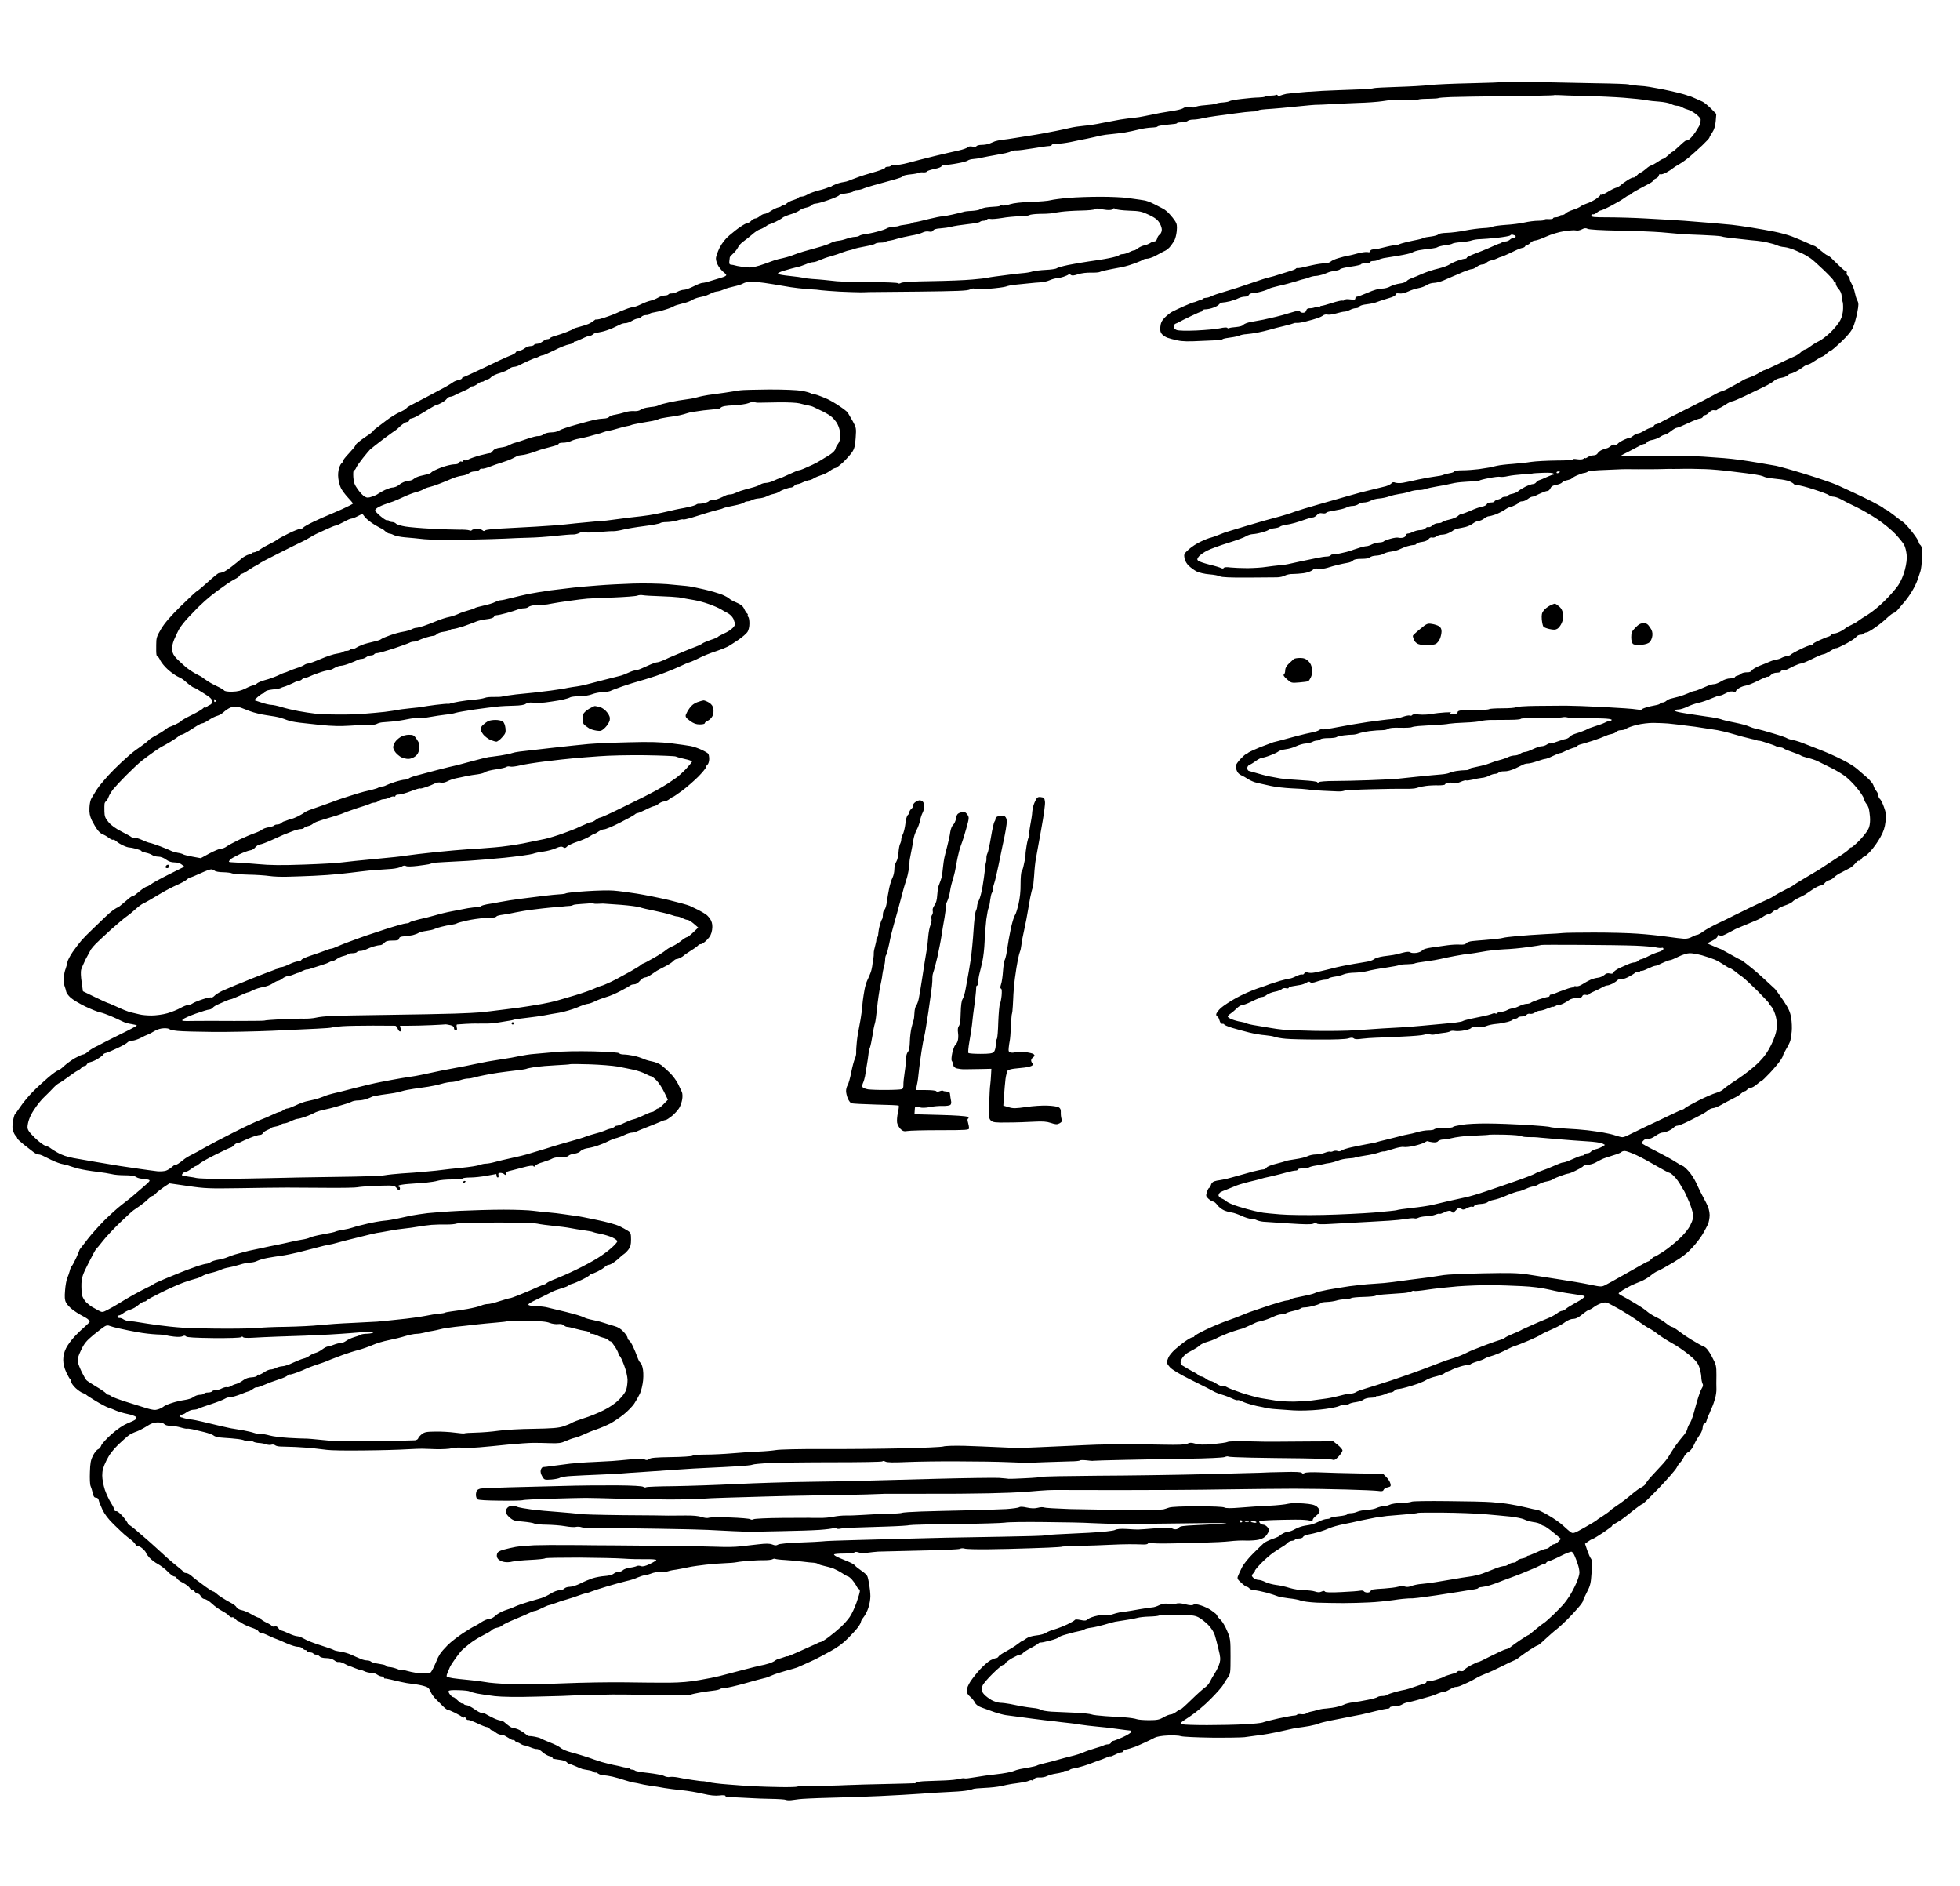<?xml version="1.0" standalone="no"?>
<!DOCTYPE svg PUBLIC "-//W3C//DTD SVG 20010904//EN"
 "http://www.w3.org/TR/2001/REC-SVG-20010904/DTD/svg10.dtd">
<svg version="1.0" xmlns="http://www.w3.org/2000/svg"
 width="1705pt" height="1640pt" viewBox="0 0 1705 1640"
 preserveAspectRatio="xMidYMid meet">
<g transform="translate(0,1640) scale(0.1,-0.1)"
fill="#000000" stroke="none">
<g>
<path d="M13340 15687 c-146 3 -267 3 -270 0 -3 -3 -126 -8 -275 -11 -148 -3
-310 -10 -360 -16 -49 -6 -175 -13 -280 -16 -104 -3 -197 -8 -205 -11 -8 -3
-46 -7 -85 -9 -38 -2 -135 -5 -215 -8 -80 -2 -208 -9 -285 -15 -77 -6 -156
-14 -175 -17 -19 -4 -43 -11 -52 -15 -10 -6 -19 -5 -23 1 -4 6 -11 8 -16 4 -6
-3 -27 -6 -47 -6 -20 0 -41 -3 -47 -8 -5 -4 -30 -7 -55 -8 -25 0 -90 -5 -145
-12 -55 -6 -104 -15 -110 -20 -5 -4 -30 -9 -55 -11 -25 -1 -53 -6 -62 -11 -9
-4 -52 -10 -95 -13 -43 -3 -79 -10 -81 -15 -2 -5 -23 -7 -48 -3 -28 4 -49 1
-58 -6 -8 -7 -39 -16 -68 -21 -29 -5 -91 -15 -138 -23 -47 -9 -107 -21 -134
-27 -27 -6 -70 -13 -95 -15 -25 -2 -77 -9 -116 -15 -38 -7 -110 -20 -160 -30
-49 -11 -119 -21 -155 -24 -36 -3 -92 -11 -125 -19 -33 -8 -85 -19 -115 -25
-30 -6 -82 -16 -115 -22 -33 -6 -89 -16 -125 -21 -36 -6 -92 -15 -125 -20 -33
-6 -80 -12 -105 -15 -25 -3 -54 -9 -65 -13 -11 -5 -33 -14 -48 -20 -15 -6 -45
-11 -67 -11 -21 0 -42 -5 -45 -11 -4 -6 -19 -7 -36 -4 -18 4 -34 2 -42 -7 -8
-7 -42 -19 -78 -27 -35 -7 -127 -29 -204 -47 -77 -19 -180 -45 -230 -59 -56
-15 -102 -22 -122 -19 -21 4 -33 2 -33 -5 0 -6 -11 -11 -25 -11 -14 0 -25 -4
-25 -9 0 -5 -33 -19 -72 -31 -40 -12 -89 -27 -108 -32 -19 -6 -53 -17 -75 -26
-22 -8 -49 -18 -60 -23 -11 -5 -33 -11 -50 -13 -16 -2 -46 -10 -65 -18 -19 -7
-38 -17 -42 -23 -4 -5 -8 -6 -8 -1 0 5 -6 4 -12 -2 -7 -5 -44 -18 -82 -27 -39
-10 -84 -26 -100 -36 -17 -11 -41 -19 -53 -19 -12 0 -25 -4 -28 -10 -3 -5 -23
-14 -43 -20 -21 -5 -48 -19 -60 -30 -12 -12 -27 -18 -32 -15 -6 3 -10 2 -10
-3 0 -5 -12 -12 -27 -15 -16 -3 -45 -17 -66 -31 -21 -14 -46 -26 -56 -26 -10
0 -28 -9 -41 -20 -13 -11 -31 -20 -40 -20 -9 0 -25 -9 -35 -20 -10 -11 -25
-20 -33 -20 -8 0 -34 -14 -59 -31 -25 -16 -69 -51 -98 -76 -35 -29 -65 -68
-86 -109 -17 -35 -32 -78 -31 -94 0 -17 10 -46 22 -65 12 -19 33 -44 48 -55
22 -18 24 -23 12 -31 -8 -5 -33 -14 -55 -20 -22 -7 -59 -18 -83 -25 -23 -8
-51 -14 -61 -14 -10 0 -45 -13 -77 -30 -32 -16 -70 -30 -84 -30 -14 0 -38 -7
-55 -16 -16 -9 -40 -16 -52 -16 -12 1 -25 -3 -28 -8 -3 -6 -18 -10 -33 -10
-15 0 -41 -9 -58 -19 -17 -10 -46 -22 -65 -26 -19 -4 -56 -18 -82 -31 -27 -13
-57 -24 -66 -24 -10 0 -43 -9 -72 -21 -30 -11 -62 -25 -72 -30 -9 -5 -41 -18
-70 -28 -28 -11 -65 -22 -82 -26 -16 -4 -31 -5 -31 -3 -1 2 -10 -4 -20 -12
-11 -9 -30 -21 -44 -27 -14 -6 -47 -17 -75 -24 -27 -7 -52 -15 -55 -18 -3 -4
-30 -16 -60 -28 -30 -12 -74 -27 -97 -33 -23 -6 -45 -15 -48 -20 -3 -6 -14
-10 -23 -10 -9 0 -28 -9 -42 -20 -14 -11 -35 -20 -47 -20 -12 0 -25 -4 -28
-10 -3 -5 -18 -10 -32 -10 -13 0 -36 -9 -50 -20 -14 -11 -36 -20 -48 -20 -13
0 -25 -6 -28 -14 -3 -8 -27 -22 -54 -31 -26 -10 -126 -56 -220 -102 -95 -45
-177 -83 -183 -83 -5 0 -10 -4 -10 -9 0 -5 -15 -13 -32 -16 -18 -4 -40 -13
-48 -20 -8 -6 -37 -24 -65 -40 -27 -15 -102 -54 -165 -88 -63 -33 -127 -66
-142 -74 -15 -8 -31 -19 -34 -25 -4 -6 -30 -21 -60 -34 -29 -13 -80 -45 -114
-71 -34 -26 -72 -55 -83 -63 -12 -8 -26 -20 -30 -27 -4 -7 -31 -29 -60 -47
-29 -19 -62 -44 -74 -55 -13 -10 -23 -23 -23 -28 0 -4 -25 -34 -55 -66 -30
-31 -55 -64 -55 -72 0 -8 -4 -15 -8 -15 -5 0 -15 -18 -22 -40 -8 -24 -11 -59
-7 -90 3 -27 13 -65 22 -83 8 -18 35 -55 60 -82 25 -26 45 -51 45 -54 0 -4
-42 -25 -92 -48 -51 -23 -108 -47 -127 -55 -19 -7 -74 -32 -123 -55 -48 -23
-88 -46 -88 -50 0 -5 -11 -10 -25 -11 -14 -1 -63 -20 -108 -43 -45 -22 -89
-46 -97 -53 -8 -7 -37 -24 -65 -37 -27 -13 -64 -34 -82 -47 -17 -13 -41 -24
-52 -25 -12 -1 -21 -4 -21 -8 0 -4 -12 -9 -27 -12 -16 -4 -43 -19 -61 -34 -17
-15 -56 -47 -85 -69 -28 -23 -63 -45 -77 -50 -14 -4 -30 -8 -37 -8 -6 -1 -48
-35 -93 -76 -45 -41 -88 -77 -96 -80 -7 -3 -71 -62 -141 -131 -89 -87 -141
-148 -171 -198 -39 -66 -43 -79 -43 -139 -1 -37 0 -75 2 -84 1 -10 6 -18 10
-18 5 0 16 -16 25 -36 9 -19 41 -56 70 -82 30 -25 67 -51 84 -58 16 -7 35 -17
42 -23 7 -6 29 -24 49 -41 20 -16 41 -30 46 -30 5 0 42 -21 83 -48 60 -37 75
-52 75 -71 0 -14 -7 -27 -15 -29 -8 -3 -23 -11 -32 -20 -10 -8 -18 -11 -18 -6
0 5 -6 2 -13 -6 -7 -8 -51 -35 -99 -58 -49 -24 -91 -48 -94 -54 -3 -5 -27 -19
-53 -31 -25 -11 -49 -21 -53 -21 -3 -1 -17 -10 -30 -21 -14 -11 -49 -33 -79
-49 -30 -16 -61 -36 -69 -46 -8 -9 -38 -33 -67 -53 -28 -19 -62 -44 -74 -54
-12 -10 -54 -47 -93 -83 -39 -36 -91 -88 -116 -116 -25 -28 -58 -67 -75 -88
-16 -21 -34 -48 -40 -60 -6 -11 -19 -32 -28 -46 -10 -15 -18 -51 -19 -85 -2
-46 3 -71 21 -110 14 -27 35 -64 49 -82 13 -18 34 -35 45 -39 12 -3 36 -17 53
-30 17 -13 34 -20 38 -17 3 4 16 -3 29 -14 12 -11 38 -27 59 -36 20 -10 43
-17 52 -17 9 0 36 -5 61 -12 25 -7 45 -15 45 -19 0 -4 17 -10 37 -14 20 -4 46
-13 57 -21 11 -8 35 -14 54 -14 20 0 46 -10 66 -25 23 -17 46 -25 73 -25 25 0
50 -7 64 -19 l23 -18 -134 -67 c-74 -37 -145 -76 -158 -87 -14 -10 -29 -19
-34 -19 -5 0 -26 -12 -46 -27 -20 -16 -43 -34 -50 -40 -7 -7 -18 -13 -23 -13
-5 0 -19 -8 -30 -17 -12 -10 -39 -33 -59 -50 -21 -18 -40 -33 -43 -33 -3 0
-21 -10 -39 -22 -18 -13 -51 -41 -73 -63 -22 -22 -70 -68 -105 -101 -36 -34
-81 -79 -100 -101 -19 -22 -54 -67 -78 -102 -23 -34 -44 -74 -46 -89 -2 -15
-9 -40 -15 -57 -7 -16 -14 -50 -17 -76 -2 -26 1 -60 8 -75 6 -16 12 -37 14
-48 1 -10 18 -34 38 -52 20 -18 78 -53 130 -78 51 -24 108 -47 127 -50 19 -4
61 -19 94 -33 33 -14 76 -34 96 -44 20 -11 58 -22 83 -25 25 -4 46 -9 46 -13
-1 -3 -67 -39 -148 -78 -81 -40 -154 -77 -162 -82 -8 -5 -32 -17 -53 -27 -22
-11 -50 -29 -63 -41 -14 -13 -32 -23 -40 -23 -8 0 -39 -14 -70 -31 -30 -17
-74 -49 -97 -70 -22 -22 -47 -39 -54 -39 -7 0 -45 -28 -85 -62 -40 -34 -102
-91 -137 -127 -35 -36 -82 -93 -104 -126 -22 -33 -44 -62 -47 -65 -4 -3 -12
-30 -17 -61 -6 -35 -6 -66 0 -84 6 -16 16 -36 24 -43 7 -7 13 -17 13 -22 0 -5
26 -29 57 -54 32 -25 70 -54 85 -66 14 -11 33 -20 42 -20 9 0 24 -4 34 -9 9
-5 46 -23 81 -40 35 -17 80 -33 100 -36 20 -4 45 -10 56 -15 11 -4 47 -15 80
-24 33 -8 103 -20 155 -26 52 -6 112 -16 133 -21 21 -6 72 -10 114 -10 50 0
83 -5 97 -15 11 -8 34 -14 51 -15 16 -1 41 -4 54 -8 22 -6 19 -11 -51 -71 -41
-36 -86 -74 -99 -85 -14 -11 -51 -40 -83 -65 -33 -25 -99 -85 -148 -133 -48
-49 -113 -121 -143 -160 -30 -40 -60 -77 -65 -84 -6 -7 -10 -14 -10 -17 0 -3
-12 -31 -26 -63 -15 -32 -32 -65 -39 -73 -7 -8 -16 -28 -19 -45 -4 -16 -14
-43 -21 -60 -7 -16 -16 -65 -19 -107 -5 -58 -3 -85 8 -105 7 -16 31 -42 53
-59 21 -17 58 -41 83 -54 24 -12 50 -28 57 -35 7 -8 13 -16 13 -20 0 -3 -17
-20 -37 -38 -21 -18 -62 -56 -90 -86 -29 -30 -64 -77 -78 -105 -17 -34 -25
-67 -25 -102 0 -34 9 -70 26 -108 14 -30 30 -58 35 -61 5 -4 9 -14 9 -24 0
-10 18 -34 39 -54 21 -19 49 -38 62 -42 13 -4 26 -11 29 -15 3 -4 40 -28 83
-54 43 -26 92 -52 110 -58 18 -5 48 -17 67 -26 19 -8 64 -22 100 -29 35 -7 68
-19 72 -26 4 -7 2 -17 -5 -23 -7 -6 -38 -21 -69 -33 -36 -15 -86 -48 -137 -93
-44 -39 -84 -83 -90 -98 -5 -16 -18 -31 -28 -34 -11 -4 -30 -28 -44 -54 -19
-38 -25 -66 -27 -146 -2 -54 0 -108 6 -120 5 -11 14 -39 18 -61 7 -30 14 -40
29 -40 12 0 21 -8 23 -20 2 -11 16 -48 32 -82 20 -42 51 -83 99 -130 38 -37
80 -77 93 -88 13 -11 40 -33 61 -49 20 -16 37 -35 37 -43 0 -9 6 -13 15 -10 8
4 28 -6 45 -21 16 -14 30 -31 30 -37 0 -5 14 -24 30 -42 16 -17 49 -43 75 -56
25 -14 64 -44 85 -66 22 -23 46 -41 55 -41 9 0 18 -7 22 -15 3 -9 27 -27 54
-40 27 -14 53 -34 59 -45 6 -11 15 -18 20 -15 5 3 15 -3 22 -15 7 -11 20 -20
29 -20 9 0 20 -10 26 -23 6 -13 20 -23 33 -24 13 -1 42 -19 64 -40 23 -22 61
-49 86 -62 25 -13 53 -32 62 -43 10 -11 22 -17 27 -13 6 3 18 -3 28 -15 10
-11 21 -20 26 -20 5 0 21 -8 35 -19 15 -10 51 -26 80 -36 29 -9 56 -23 59 -31
3 -8 13 -14 22 -14 9 0 41 -12 71 -27 30 -14 60 -27 66 -28 6 -2 44 -17 85
-36 41 -18 86 -32 100 -31 15 1 32 -5 39 -13 7 -8 19 -15 26 -15 8 0 14 -4 14
-10 0 -5 11 -10 24 -10 14 0 28 -5 31 -10 3 -6 14 -10 24 -10 10 0 24 -7 31
-15 8 -9 30 -15 57 -15 29 0 53 -7 70 -19 13 -11 30 -18 37 -15 8 3 31 -4 52
-15 21 -12 42 -21 45 -21 4 0 24 -8 45 -17 22 -9 43 -16 47 -15 4 1 20 -4 36
-12 15 -8 41 -14 58 -14 17 1 41 -6 54 -16 13 -9 31 -16 41 -16 10 0 18 -4 18
-10 0 -5 3 -9 8 -8 4 1 27 -3 52 -9 25 -6 65 -16 90 -21 25 -6 70 -14 100 -17
30 -3 74 -11 97 -18 35 -9 45 -18 57 -47 8 -19 28 -48 45 -65 17 -16 45 -45
63 -63 17 -17 36 -32 42 -32 6 0 36 -12 66 -27 30 -15 58 -32 61 -37 4 -5 11
-6 17 -2 5 3 13 -1 16 -10 3 -8 11 -14 18 -12 7 1 43 -12 81 -30 37 -18 73
-32 81 -32 7 0 19 -7 26 -15 7 -8 17 -15 23 -15 6 0 18 -7 28 -16 9 -8 26 -17
36 -19 10 -2 23 -4 29 -4 6 -1 27 -12 47 -25 19 -13 38 -22 41 -18 4 3 13 -3
21 -14 8 -10 15 -15 15 -10 0 4 11 1 25 -8 13 -9 31 -16 38 -16 8 0 32 -8 53
-17 22 -9 46 -16 55 -14 9 1 31 -11 49 -28 18 -16 46 -32 62 -35 16 -3 27 -9
24 -14 -2 -4 3 -8 12 -9 9 -1 36 -5 59 -9 24 -3 48 -13 54 -20 6 -8 15 -14 20
-14 5 0 28 -9 52 -19 23 -11 52 -22 63 -26 12 -3 36 -7 54 -10 17 -2 38 -9 46
-16 8 -6 14 -8 14 -5 0 4 10 0 22 -8 12 -9 35 -16 50 -16 15 0 49 -5 75 -11
27 -6 75 -20 108 -31 33 -11 71 -21 85 -22 14 -2 34 -6 45 -9 12 -4 52 -11 90
-17 39 -5 95 -14 125 -20 30 -5 98 -14 150 -19 52 -5 136 -19 185 -31 63 -15
106 -19 143 -15 29 4 52 2 52 -3 0 -5 6 -9 13 -9 6 -1 66 -4 132 -7 66 -3 120
-6 120 -6 0 -1 56 -2 125 -4 69 -1 130 -5 136 -9 6 -3 26 -5 45 -3 19 2 50 6
69 9 19 3 136 9 260 12 124 3 323 9 442 15 119 5 279 15 355 20 76 6 183 13
238 15 55 2 123 7 150 11 28 3 57 10 65 14 8 5 56 9 105 11 50 2 115 9 145 16
30 7 73 16 95 19 22 3 54 7 70 10 17 3 37 6 45 8 8 1 23 6 33 10 10 5 21 6 24
2 3 -3 12 2 18 11 9 12 24 16 49 15 20 -2 49 4 64 12 16 8 52 18 81 22 28 4
54 11 57 15 3 5 15 9 28 9 12 0 26 3 30 7 3 4 12 8 19 10 7 1 32 7 57 12 25 6
70 20 100 31 30 12 66 25 80 30 14 4 42 15 63 24 20 9 37 14 37 11 0 -3 18 4
40 15 21 11 46 20 54 20 8 0 16 5 18 11 2 5 10 11 18 13 8 1 26 6 40 10 14 4
34 11 45 15 11 4 47 20 80 35 33 15 73 35 90 44 17 9 62 17 113 19 46 2 98 0
115 -6 18 -6 138 -11 267 -13 129 -1 258 1 285 4 28 4 70 10 95 13 25 2 74 10
110 16 36 6 103 20 150 31 47 11 99 22 115 23 17 2 59 8 94 14 35 7 72 16 81
21 10 5 53 16 96 25 44 8 103 20 133 26 30 6 63 13 75 15 12 2 42 8 68 13 25
6 83 19 129 31 45 11 90 20 100 20 11 0 19 5 19 10 0 6 18 10 40 10 23 0 51 7
64 15 13 9 37 18 52 20 16 3 52 11 79 19 28 8 70 20 95 27 25 6 65 20 89 31
24 10 46 17 49 14 3 -3 25 5 49 19 24 14 49 25 56 24 6 -1 25 3 42 10 16 7 46
20 65 29 19 9 51 25 70 37 19 12 58 30 85 40 28 10 91 39 140 64 50 25 98 48
107 51 9 3 30 15 45 28 15 12 55 40 88 62 33 22 65 40 70 40 6 0 35 24 65 53
31 28 75 68 100 87 24 19 66 58 94 86 28 28 70 73 93 100 24 27 43 54 43 60 0
6 15 40 34 76 30 58 35 78 41 172 6 81 4 110 -6 122 -7 8 -21 41 -32 72 l-19
56 24 18 c13 10 32 21 42 24 11 3 55 31 99 60 43 30 75 54 71 54 -5 1 5 9 22
18 17 9 44 26 60 37 16 11 62 46 100 78 39 31 76 57 82 57 5 0 71 64 146 142
74 78 142 156 151 174 8 17 22 37 30 44 8 7 23 28 32 47 9 19 27 40 41 46 13
6 33 30 43 52 10 22 24 49 31 60 7 11 21 32 30 46 10 15 19 40 20 58 1 17 8
31 15 31 7 0 16 12 19 27 4 16 12 37 18 48 5 11 11 22 11 25 1 3 8 21 17 40 9
19 21 55 28 80 7 25 12 61 11 80 -1 19 -1 74 0 121 0 82 -2 90 -39 160 -27 52
-48 78 -68 87 -16 7 -36 17 -44 22 -8 5 -40 24 -70 41 -30 18 -77 50 -104 71
-27 21 -54 38 -61 38 -7 0 -30 14 -51 31 -22 18 -61 42 -88 54 -26 13 -60 34
-75 47 -14 14 -63 47 -109 74 -45 27 -96 56 -112 64 -16 8 -30 18 -30 22 0 3
17 16 38 29 20 12 53 30 72 40 19 9 57 25 83 35 27 11 65 33 85 50 20 17 48
35 62 40 14 5 74 38 134 74 81 48 125 83 170 133 34 37 73 89 88 115 15 26 35
63 44 82 9 19 16 57 16 84 -1 33 -10 67 -30 105 -16 31 -36 70 -45 86 -9 17
-28 57 -43 90 -15 32 -45 79 -67 102 -22 24 -44 43 -49 43 -5 0 -33 16 -62 35
-28 19 -107 62 -174 96 -67 33 -122 64 -122 68 0 5 9 16 20 26 11 10 28 15 40
12 12 -3 34 6 60 24 22 16 48 29 59 29 10 0 34 6 53 14 19 8 40 22 48 30 7 9
21 16 31 16 10 0 51 16 91 36 40 20 92 46 116 59 23 12 51 30 61 39 10 9 29
18 42 19 13 0 44 13 69 27 25 15 68 37 95 51 28 13 55 29 62 34 7 6 19 16 27
22 8 7 19 13 24 13 5 0 15 7 22 15 7 8 21 15 31 15 10 0 34 14 52 30 19 17 38
30 41 30 4 0 36 31 71 68 35 37 75 85 89 105 15 21 26 42 26 47 0 5 13 31 28
57 16 26 32 59 36 73 4 14 9 50 12 80 3 31 1 83 -5 118 -8 50 -21 80 -66 148
-32 47 -65 93 -74 103 -10 9 -52 48 -93 86 -42 39 -89 80 -105 92 -15 12 -42
33 -59 47 -18 14 -34 26 -37 26 -3 0 -42 21 -88 47 -46 26 -86 48 -89 49 -3 0
-16 6 -30 11 -14 6 -40 18 -58 25 l-32 14 45 23 c25 12 45 29 45 37 0 8 5 14
10 14 6 0 10 -5 10 -10 0 -6 24 2 53 16 28 15 59 31 67 35 8 5 26 14 40 19 14
6 32 13 40 17 8 3 17 7 20 8 3 1 23 9 45 19 22 10 51 22 64 27 13 5 36 18 51
29 16 11 35 20 44 20 9 0 25 9 36 20 11 11 27 20 35 20 8 0 15 4 15 8 0 4 25
16 55 27 31 10 61 25 68 33 6 8 30 23 52 33 22 10 49 24 60 31 10 7 41 28 68
46 27 17 57 32 68 32 10 0 24 9 31 19 8 11 26 23 40 26 15 4 35 16 44 27 10
11 41 31 69 44 27 14 60 31 72 38 12 7 32 25 44 39 11 15 25 25 29 22 5 -3 15
3 22 15 7 11 18 20 24 20 7 0 33 23 58 51 26 29 63 81 83 118 28 50 39 83 45
136 6 59 4 79 -14 127 -11 32 -27 63 -34 69 -8 6 -14 19 -14 29 0 9 -8 28 -18
41 -11 13 -22 35 -25 49 -4 14 -30 46 -58 70 -28 25 -68 59 -88 76 -20 17 -67
47 -106 67 -38 20 -95 47 -125 60 -30 13 -82 35 -115 47 -33 13 -73 28 -90 35
-16 7 -43 17 -60 23 -16 6 -46 14 -65 18 -19 3 -40 10 -45 14 -6 5 -57 23
-115 40 -58 18 -124 36 -147 41 -24 4 -55 15 -70 22 -16 8 -68 22 -118 32 -49
9 -99 21 -110 25 -11 5 -36 11 -55 15 -19 4 -62 11 -95 15 -33 5 -78 12 -100
15 -22 3 -70 10 -107 17 -37 6 -65 15 -62 20 3 4 19 8 35 8 16 0 51 11 77 24
26 13 70 28 98 34 29 6 78 23 109 37 32 14 64 25 71 25 8 0 22 4 32 9 9 5 29
14 43 21 15 7 36 9 48 5 11 -3 21 -2 21 3 0 5 12 18 27 27 15 10 41 20 57 22
17 2 66 21 109 43 43 22 82 38 86 35 5 -2 16 4 26 15 11 12 31 20 52 20 18 0
33 5 33 10 0 6 9 10 20 10 11 0 28 4 38 9 9 5 37 18 60 30 24 11 51 21 60 21
10 0 53 18 97 40 44 22 87 40 95 40 9 0 37 13 62 29 25 16 48 27 51 24 3 -2
40 15 84 38 43 23 84 50 91 61 7 10 24 18 37 18 13 0 27 5 30 10 3 6 13 10 22
10 8 0 42 19 75 43 34 23 81 61 105 85 25 23 51 42 57 42 7 0 26 16 42 36 16
20 42 50 57 67 15 18 43 57 61 88 19 31 39 74 46 95 7 21 18 55 25 74 7 19 13
76 14 126 1 71 -2 94 -14 104 -8 7 -15 19 -15 27 0 8 -25 47 -55 85 -30 39
-66 78 -79 87 -13 9 -52 37 -85 64 -34 26 -64 47 -68 47 -3 0 -14 6 -22 14 -9
7 -52 31 -96 54 -44 22 -115 57 -159 77 -43 20 -108 50 -145 67 -36 16 -158
58 -271 93 -113 35 -230 68 -260 74 -30 5 -95 17 -145 25 -49 9 -124 20 -165
26 -41 6 -106 13 -145 16 -38 3 -119 9 -180 13 -60 5 -246 7 -412 6 -167 -2
-303 -1 -303 1 0 2 30 19 68 37 37 19 81 42 97 51 17 9 36 16 43 16 7 0 15 6
18 14 3 7 24 17 46 20 23 4 53 16 68 26 16 11 35 20 43 20 8 0 31 14 52 30 21
17 44 30 52 30 8 0 52 18 98 40 46 22 93 40 103 40 11 0 22 7 26 15 3 8 11 15
19 15 7 0 23 11 36 24 15 16 29 22 46 18 15 -2 25 0 25 7 0 6 6 11 13 11 6 0
32 14 56 30 24 17 51 30 60 30 8 0 58 21 110 46 53 25 128 62 168 81 39 19 79
43 88 53 9 10 36 21 60 24 24 4 49 14 55 21 7 8 18 15 24 15 7 0 28 8 48 18
19 10 48 28 63 40 15 12 34 22 43 22 8 0 35 15 61 33 25 17 53 33 61 35 8 2
26 14 41 28 14 13 29 24 35 24 5 0 46 35 91 78 57 54 88 92 103 127 12 27 28
85 36 127 13 68 13 81 0 106 -8 15 -17 46 -21 67 -4 22 -16 55 -26 73 -10 18
-19 39 -19 46 0 8 -7 19 -15 26 -9 7 -14 19 -11 27 3 7 1 13 -5 13 -6 0 -34
23 -62 51 -29 27 -61 59 -72 70 -12 10 -24 19 -29 19 -5 0 -30 18 -56 40 -26
22 -50 40 -53 40 -3 0 -34 13 -69 29 -35 16 -94 41 -131 55 -37 14 -105 32
-150 41 -45 9 -134 25 -197 35 -63 10 -142 22 -175 25 -33 3 -107 10 -165 15
-58 5 -170 14 -250 20 -80 5 -231 15 -335 20 -105 6 -253 10 -331 10 -120 0
-141 2 -141 15 0 9 6 14 13 11 7 -3 22 4 35 15 12 10 28 19 34 19 7 0 48 18
91 41 44 23 93 52 111 65 17 13 35 24 39 24 4 0 15 6 23 14 9 8 43 29 76 46
33 18 72 39 88 47 15 8 27 18 27 22 0 4 11 13 25 19 14 6 25 18 25 26 0 9 6
13 14 10 7 -3 31 5 52 16 22 12 46 28 54 35 8 7 34 24 56 36 23 13 64 42 90
64 26 22 76 67 111 100 34 33 63 63 63 68 0 4 11 24 25 45 17 25 26 57 30 99
l5 62 -47 48 c-27 26 -59 53 -73 59 -14 6 -43 19 -65 29 -22 10 -44 19 -50 20
-5 1 -17 4 -25 8 -8 3 -42 13 -75 21 -33 8 -94 22 -135 30 -41 8 -91 17 -111
20 -19 4 -66 9 -104 11 -37 3 -72 8 -77 11 -5 3 -133 8 -286 10 -152 3 -396 8
-542 11z m217 -114 c21 -2 126 -5 233 -8 107 -2 258 -9 335 -15 77 -6 163 -15
190 -20 28 -6 82 -12 120 -14 39 -3 84 -12 100 -20 17 -9 41 -16 55 -16 14 0
34 -6 45 -14 11 -7 33 -16 49 -20 16 -4 47 -21 70 -39 23 -18 41 -39 40 -47 0
-8 -2 -22 -2 -31 -1 -9 -21 -43 -43 -77 -23 -34 -51 -65 -63 -69 -11 -4 -23
-8 -26 -8 -3 -1 -27 -22 -55 -48 -27 -26 -52 -47 -56 -47 -3 0 -20 -13 -37
-30 -18 -16 -36 -30 -41 -30 -6 0 -30 -13 -54 -30 -25 -16 -50 -30 -56 -30 -5
0 -26 -13 -44 -30 -19 -16 -39 -30 -44 -30 -5 0 -20 -11 -33 -25 -12 -13 -27
-22 -31 -19 -5 2 -28 -8 -51 -23 -24 -15 -51 -35 -61 -45 -11 -9 -30 -19 -43
-22 -13 -4 -45 -20 -70 -36 -26 -16 -51 -27 -55 -24 -5 3 -9 1 -9 -4 0 -4 -18
-20 -39 -34 -22 -14 -57 -32 -78 -38 -21 -7 -45 -18 -53 -25 -8 -7 -38 -21
-67 -30 -29 -9 -57 -23 -64 -31 -6 -8 -20 -14 -30 -14 -10 0 -21 -4 -24 -10
-3 -5 -17 -10 -31 -10 -13 0 -24 -4 -24 -9 0 -5 -18 -8 -40 -7 -22 2 -37 -1
-34 -5 3 -5 -21 -9 -53 -9 -32 0 -86 -7 -121 -15 -34 -8 -109 -18 -165 -21
-56 -4 -107 -11 -114 -16 -7 -5 -43 -11 -80 -12 -37 -2 -108 -11 -158 -21 -49
-10 -121 -19 -158 -20 -41 -1 -72 -7 -76 -14 -4 -6 -32 -14 -62 -18 -30 -3
-61 -9 -70 -14 -9 -5 -31 -11 -48 -14 -18 -3 -58 -12 -90 -19 -31 -7 -67 -18
-78 -24 -11 -6 -23 -9 -26 -6 -3 3 -35 -2 -72 -11 -36 -9 -74 -18 -83 -20 -9
-2 -27 -4 -39 -4 -13 -1 -23 -7 -23 -15 0 -9 -8 -12 -25 -8 -14 2 -52 -3 -85
-12 -33 -9 -72 -19 -87 -21 -16 -2 -51 -11 -80 -20 -29 -8 -59 -22 -67 -30 -8
-8 -31 -15 -51 -15 -21 0 -69 -7 -109 -16 -39 -9 -82 -18 -96 -22 -14 -3 -29
-4 -34 -3 -5 1 -12 -2 -15 -7 -3 -4 -33 -16 -66 -25 -33 -10 -73 -22 -90 -28
-16 -6 -48 -15 -70 -20 -22 -4 -98 -29 -170 -54 -71 -25 -170 -57 -220 -71
-49 -14 -102 -32 -117 -40 -15 -8 -35 -14 -46 -14 -10 0 -22 -3 -26 -7 -4 -5
-11 -8 -14 -9 -4 0 -20 -6 -35 -12 -16 -7 -32 -12 -36 -12 -4 0 -41 -15 -82
-33 -41 -18 -87 -40 -104 -49 -16 -9 -45 -32 -64 -51 -25 -26 -34 -46 -37 -79
-3 -31 0 -48 13 -63 10 -12 32 -26 48 -32 17 -6 56 -17 87 -23 42 -10 98 -11
205 -5 81 4 155 7 163 7 8 1 20 4 25 8 6 5 37 11 70 15 33 4 68 12 78 17 10 5
37 11 60 12 23 2 67 8 98 14 30 6 77 17 105 25 27 8 83 23 124 32 41 10 80 21
85 24 6 3 18 4 27 3 9 -2 45 4 80 13 35 9 79 21 98 28 19 6 42 17 50 24 9 7
25 10 37 7 12 -3 46 1 76 10 30 9 63 16 74 16 10 0 31 7 47 15 15 8 39 15 52
15 14 0 27 6 30 14 3 8 29 16 66 20 33 4 74 13 91 21 18 7 60 21 95 31 40 11
62 22 62 32 0 10 9 13 32 10 21 -3 48 3 78 17 25 12 65 25 89 29 24 4 56 16
71 26 16 11 44 20 64 20 19 0 57 10 83 21 27 12 62 27 78 34 17 7 58 24 91 39
34 14 69 26 79 26 9 0 28 9 42 20 14 11 36 20 48 20 12 0 28 6 34 14 7 8 27
18 44 22 18 3 41 11 52 17 11 6 26 12 34 13 8 2 42 16 75 32 34 17 70 33 81
38 11 4 27 8 35 10 8 2 16 8 18 13 2 6 9 11 16 11 7 0 21 8 30 19 9 10 27 19
39 19 12 0 56 15 97 34 44 20 109 40 156 47 45 7 91 10 102 7 12 -4 34 0 52 9
23 12 35 13 51 5 13 -7 116 -13 272 -16 139 -2 304 -9 367 -14 63 -5 140 -12
170 -15 30 -2 116 -7 190 -9 74 -3 146 -8 160 -11 14 -4 36 -9 50 -10 14 -2
72 -9 130 -15 58 -7 119 -13 135 -14 17 -1 57 -8 90 -15 33 -7 71 -18 85 -25
14 -7 43 -14 64 -15 22 -2 69 -16 105 -33 37 -16 73 -34 81 -39 8 -5 27 -17
42 -27 15 -10 66 -56 113 -101 47 -45 85 -86 85 -91 0 -6 5 -10 10 -10 6 0 10
-8 10 -19 0 -10 11 -30 25 -45 15 -17 25 -40 26 -64 1 -20 5 -41 8 -47 3 -5 5
-33 4 -61 -1 -33 -9 -70 -24 -98 -12 -25 -51 -73 -85 -106 -35 -33 -80 -68
-101 -77 -21 -10 -54 -30 -74 -45 -20 -16 -42 -28 -48 -28 -7 0 -22 -10 -35
-23 -13 -13 -39 -30 -57 -37 -19 -7 -83 -37 -144 -67 -60 -29 -113 -53 -118
-53 -4 0 -24 -11 -45 -23 -20 -13 -55 -30 -77 -37 -22 -7 -51 -19 -65 -28 -14
-9 -38 -23 -55 -32 -16 -9 -40 -21 -52 -28 -13 -7 -33 -17 -44 -23 -12 -6 -29
-12 -38 -14 -9 -2 -39 -16 -66 -32 -28 -16 -129 -68 -225 -116 -96 -48 -195
-99 -219 -112 -24 -14 -50 -25 -57 -25 -6 0 -14 -7 -18 -15 -3 -8 -13 -15 -23
-15 -10 0 -36 -12 -58 -25 -22 -14 -47 -25 -56 -25 -9 0 -28 -9 -43 -21 -14
-11 -26 -18 -26 -15 0 3 -21 -5 -47 -16 -27 -12 -53 -28 -59 -36 -6 -8 -18
-13 -26 -9 -9 3 -24 -2 -35 -11 -10 -9 -25 -18 -33 -20 -8 -1 -28 -8 -43 -14
-15 -6 -32 -19 -38 -29 -6 -12 -21 -19 -37 -19 -15 0 -38 -7 -50 -16 -12 -8
-22 -12 -22 -8 0 3 -6 1 -14 -5 -9 -7 -29 -9 -56 -5 -25 4 -41 3 -37 -2 3 -5
-57 -9 -141 -9 -81 -1 -181 -6 -222 -12 -41 -7 -115 -14 -164 -18 -48 -3 -109
-10 -135 -16 -25 -6 -55 -12 -66 -15 -11 -2 -51 -8 -90 -14 -38 -5 -103 -10
-142 -10 -40 0 -73 -4 -73 -10 0 -5 -17 -12 -37 -15 -21 -4 -47 -10 -58 -15
-11 -5 -42 -11 -70 -14 -27 -3 -93 -15 -145 -26 -52 -12 -114 -25 -136 -29
-23 -4 -52 -3 -65 1 -17 7 -26 5 -34 -5 -6 -8 -29 -20 -50 -26 -22 -6 -80 -20
-130 -32 -49 -11 -128 -32 -175 -46 -47 -14 -94 -27 -105 -30 -11 -3 -90 -26
-175 -50 -85 -24 -180 -53 -210 -64 -30 -12 -86 -29 -125 -40 -38 -10 -101
-27 -140 -38 -38 -11 -106 -31 -150 -44 -44 -14 -107 -33 -139 -42 -33 -9 -78
-25 -100 -35 -23 -10 -54 -21 -70 -25 -16 -3 -57 -19 -90 -35 -34 -15 -81 -46
-105 -68 -41 -37 -43 -41 -37 -77 5 -24 20 -50 39 -67 17 -16 47 -38 67 -48
20 -10 70 -22 110 -25 41 -3 83 -11 94 -18 14 -7 91 -11 236 -10 118 1 234 2
258 2 23 0 56 7 71 16 16 8 47 14 68 13 21 0 63 3 93 7 30 4 64 16 76 26 15
14 29 18 52 13 18 -4 52 0 79 8 27 9 68 20 93 26 25 6 61 14 81 17 21 3 42 12
49 20 9 10 32 15 75 15 40 0 67 5 74 13 6 8 30 14 53 15 23 1 51 8 62 15 12 8
43 17 69 20 27 4 61 13 75 21 15 7 43 19 63 25 19 6 45 11 56 11 12 0 23 5 25
11 2 5 24 13 48 16 28 4 50 13 58 25 8 11 21 17 31 13 9 -3 26 2 37 10 10 8
31 15 46 15 15 0 40 5 55 12 15 6 35 17 43 24 8 7 29 15 45 18 17 3 47 9 67
14 20 5 49 19 64 31 15 11 36 21 48 21 11 0 32 9 46 20 14 11 32 20 40 20 8 0
35 7 58 15 24 9 60 27 80 40 20 14 42 25 48 25 6 0 25 7 42 16 18 8 34 19 37
25 4 5 16 9 28 9 12 0 33 9 47 20 14 11 31 20 38 20 7 0 20 4 30 9 9 5 33 16
54 25 20 9 42 16 50 16 8 0 20 11 26 24 7 16 22 25 50 29 22 4 45 13 51 21 6
8 27 17 46 20 18 4 35 10 37 14 2 4 21 16 43 26 22 10 50 20 63 22 13 1 29 7
36 13 6 5 75 12 151 14 77 3 140 6 140 6 0 1 65 1 145 0 80 0 163 0 185 1 22
1 58 2 80 2 22 -1 63 0 90 0 28 1 73 1 100 1 28 -1 86 -2 130 -3 44 -1 150
-10 235 -21 85 -10 178 -22 205 -27 28 -4 55 -11 61 -14 6 -4 24 -10 40 -13
16 -3 58 -8 94 -12 36 -3 79 -12 97 -19 17 -8 34 -18 38 -24 3 -5 18 -10 33
-10 15 0 79 -16 142 -37 63 -20 122 -42 131 -50 8 -7 27 -13 40 -13 13 0 44
-11 69 -25 25 -14 83 -44 129 -65 46 -22 127 -69 181 -105 53 -35 125 -94 159
-130 33 -36 68 -79 76 -95 9 -17 18 -54 21 -83 4 -36 -1 -78 -15 -132 -13 -50
-35 -101 -58 -135 -20 -30 -74 -92 -119 -136 -45 -45 -110 -98 -145 -119 -35
-21 -73 -46 -84 -55 -11 -9 -38 -25 -60 -35 -22 -10 -42 -21 -45 -24 -3 -4
-22 -17 -43 -29 -21 -12 -49 -22 -63 -22 -13 0 -24 -4 -24 -9 0 -5 -10 -13
-22 -17 -13 -3 -49 -18 -80 -32 -32 -14 -58 -29 -58 -34 0 -4 -8 -8 -17 -8 -9
0 -51 -16 -92 -37 -42 -20 -79 -41 -82 -46 -4 -5 -18 -11 -32 -12 -13 -2 -35
-9 -48 -16 -13 -8 -34 -14 -46 -16 -12 -1 -37 -8 -55 -16 -18 -8 -59 -25 -91
-37 -32 -13 -62 -31 -67 -40 -7 -12 -21 -18 -44 -17 -19 0 -42 -5 -51 -13 -9
-8 -24 -15 -33 -17 -9 -1 -18 -7 -20 -12 -2 -6 -20 -11 -40 -11 -22 0 -54 -10
-77 -25 -22 -13 -51 -25 -63 -25 -13 0 -40 -7 -60 -16 -21 -9 -52 -22 -70 -30
-18 -8 -38 -14 -44 -14 -7 0 -30 -8 -52 -19 -23 -10 -59 -23 -81 -29 -22 -6
-52 -13 -67 -17 -15 -3 -33 -12 -42 -20 -8 -8 -24 -15 -35 -15 -12 0 -21 -4
-21 -9 0 -5 -18 -11 -41 -15 -23 -4 -59 -12 -80 -19 -21 -6 -39 -15 -39 -18 0
-4 -19 -3 -42 1 -24 5 -153 14 -288 21 -135 7 -283 12 -330 12 -47 0 -163 -1
-257 -2 -95 -1 -175 -7 -178 -12 -4 -5 -55 -9 -114 -9 -59 0 -111 -3 -115 -7
-4 -4 -50 -8 -104 -8 -53 -1 -114 -2 -134 -3 -25 -1 -38 -7 -38 -16 0 -8 -13
-16 -30 -18 -17 -3 -33 -1 -36 3 -2 4 2 9 8 12 7 3 -16 3 -52 1 -36 -2 -89 -8
-119 -14 -29 -5 -77 -7 -106 -4 -33 4 -55 2 -59 -4 -4 -6 -13 -9 -22 -5 -8 3
-34 -2 -57 -10 -23 -9 -69 -18 -102 -21 -33 -2 -125 -14 -205 -25 -80 -12
-199 -32 -264 -45 -66 -13 -126 -22 -133 -19 -7 3 -20 0 -27 -6 -8 -7 -36 -16
-63 -21 -26 -5 -84 -18 -128 -30 -44 -12 -96 -26 -115 -31 -19 -5 -43 -12 -53
-14 -10 -2 -28 -7 -40 -10 -12 -4 -62 -23 -112 -42 -49 -20 -97 -42 -106 -49
-8 -8 -19 -14 -22 -14 -4 0 -25 -19 -47 -42 -22 -24 -40 -50 -40 -60 0 -9 4
-28 10 -42 5 -15 22 -32 37 -38 16 -7 40 -20 56 -31 15 -10 42 -23 60 -29 17
-5 41 -11 52 -13 11 -2 52 -11 90 -20 39 -9 120 -18 180 -21 61 -2 126 -7 145
-10 19 -4 78 -9 130 -11 52 -2 111 -5 130 -6 19 -1 43 2 53 6 10 5 118 10 240
13 122 3 240 5 262 4 22 0 51 0 65 0 14 0 34 2 45 3 11 2 27 6 35 9 8 4 38 9
65 13 28 4 76 6 108 5 31 0 57 3 57 8 0 5 15 12 33 15 17 2 37 1 43 -4 7 -6
29 -2 57 10 25 11 48 17 51 14 3 -3 27 0 54 6 27 7 64 14 83 16 19 1 48 10 64
19 17 9 39 16 51 16 11 0 25 5 32 12 6 6 28 11 49 10 23 -1 60 9 93 24 30 15
63 30 72 35 10 5 28 9 41 9 12 0 48 9 80 20 31 11 63 20 70 20 7 0 37 11 65
25 29 14 56 25 62 25 6 0 18 4 28 9 9 5 34 16 55 25 21 9 44 16 52 16 8 0 15
4 15 10 0 5 12 12 28 16 15 3 63 18 107 32 44 14 91 32 105 39 14 7 39 16 57
19 18 3 37 12 44 20 6 8 25 14 42 14 17 0 38 6 46 14 9 7 50 22 91 32 41 10
107 18 145 17 39 0 95 -3 125 -5 30 -3 75 -8 100 -11 25 -4 63 -8 85 -11 22
-2 74 -9 115 -16 41 -6 100 -15 130 -20 30 -6 80 -17 110 -26 30 -9 80 -23
110 -31 30 -8 66 -17 80 -20 14 -2 32 -7 40 -10 8 -4 18 -5 22 -5 5 1 36 -7
70 -19 35 -11 71 -24 80 -30 10 -5 26 -9 36 -9 10 0 22 -4 28 -9 5 -5 38 -19
74 -31 36 -12 70 -26 75 -30 6 -5 33 -14 60 -21 28 -6 66 -19 85 -28 19 -10
71 -35 115 -57 44 -21 102 -56 129 -77 27 -21 72 -66 101 -102 29 -35 56 -76
60 -92 3 -15 13 -35 21 -44 8 -9 17 -27 21 -40 3 -13 8 -46 10 -73 3 -27 0
-67 -7 -88 -7 -25 -36 -65 -77 -109 -36 -38 -72 -69 -80 -69 -7 0 -13 -4 -13
-9 0 -5 -30 -29 -67 -54 -38 -24 -95 -62 -127 -83 -33 -22 -64 -42 -70 -46 -6
-3 -58 -34 -116 -69 -58 -34 -107 -65 -110 -69 -3 -3 -34 -21 -70 -38 -36 -18
-78 -41 -95 -52 -16 -11 -37 -23 -45 -26 -8 -4 -49 -22 -90 -41 -41 -19 -111
-53 -155 -75 -44 -21 -87 -43 -95 -47 -8 -5 -55 -27 -103 -50 -49 -23 -107
-55 -129 -71 -23 -17 -47 -30 -54 -30 -7 0 -28 -8 -46 -18 -19 -11 -48 -18
-68 -16 -19 1 -87 9 -150 18 -63 9 -178 21 -255 26 -77 6 -248 10 -380 10
-132 0 -251 -2 -265 -4 -14 -2 -86 -7 -160 -10 -74 -4 -183 -11 -242 -17 -59
-5 -113 -12 -121 -15 -8 -3 -34 -7 -58 -9 -24 -3 -71 -7 -104 -10 -33 -2 -80
-7 -104 -9 -25 -2 -50 -11 -56 -19 -7 -10 -24 -14 -56 -12 -25 2 -75 -1 -110
-6 -35 -5 -95 -14 -134 -19 -44 -6 -74 -15 -82 -25 -6 -9 -30 -19 -52 -22 -23
-3 -46 -1 -53 5 -9 7 -29 6 -68 -4 -30 -9 -66 -17 -80 -19 -14 -2 -53 -8 -87
-12 -34 -5 -70 -16 -80 -25 -10 -8 -38 -19 -63 -22 -25 -4 -56 -9 -70 -12 -14
-2 -62 -10 -108 -19 -46 -8 -124 -26 -175 -40 -51 -13 -106 -25 -122 -26 -17
-1 -37 1 -46 5 -10 5 -19 1 -22 -8 -4 -9 -12 -13 -19 -11 -7 3 -31 -4 -53 -15
-21 -11 -46 -20 -54 -20 -7 0 -46 -9 -85 -20 -39 -12 -80 -25 -91 -29 -11 -5
-60 -23 -110 -39 -49 -17 -131 -53 -181 -81 -51 -28 -110 -67 -133 -87 -23
-21 -41 -46 -41 -56 0 -10 4 -18 10 -18 5 0 13 -15 18 -32 6 -22 15 -33 25
-32 10 1 17 -2 17 -6 0 -4 30 -17 68 -29 37 -11 103 -29 147 -40 44 -11 107
-22 140 -24 33 -3 71 -9 85 -15 14 -5 57 -13 95 -16 39 -4 169 -7 290 -7 133
-1 234 3 254 10 25 8 38 8 48 0 8 -8 32 -9 70 -3 32 4 87 8 123 9 36 1 139 5
230 10 91 4 175 11 187 16 13 5 36 6 53 3 16 -4 37 -3 47 1 10 4 40 9 68 12
27 2 55 9 61 14 6 5 25 6 41 3 17 -3 56 -1 87 6 31 6 56 16 56 22 0 7 17 9 48
5 30 -3 59 0 82 10 19 8 58 16 85 18 28 2 71 10 98 17 26 7 47 16 47 20 0 5 9
8 19 8 11 0 23 5 26 10 3 6 19 10 34 10 16 0 34 6 40 14 7 8 20 12 31 9 10 -3
29 2 42 11 12 9 32 16 44 16 12 0 43 9 68 20 25 10 46 17 46 14 0 -2 10 1 23
8 12 7 26 11 31 9 6 -1 21 4 35 11 15 7 37 20 50 30 14 11 41 18 66 18 30 0
45 5 49 16 4 11 14 15 31 12 14 -3 25 -2 25 2 0 4 17 15 38 24 20 9 44 20 52
24 8 5 25 14 37 20 13 7 29 12 36 12 8 0 28 7 44 15 17 9 36 22 42 29 7 8 20
12 30 9 10 -2 37 6 62 18 24 12 52 29 61 37 9 8 21 11 27 8 5 -4 12 -2 16 4 4
6 10 8 13 6 4 -2 30 6 57 20 28 13 56 24 63 24 7 0 20 4 30 9 9 5 33 16 54 25
20 9 41 16 48 16 6 0 38 13 71 30 33 16 76 30 97 30 20 1 69 -8 107 -18 39
-11 88 -28 110 -37 22 -9 58 -30 82 -46 23 -16 46 -29 51 -29 5 0 25 -12 44
-27 19 -16 48 -37 64 -48 16 -11 75 -66 132 -122 56 -57 102 -106 102 -110 0
-4 9 -17 21 -29 11 -12 27 -48 36 -80 10 -39 13 -77 8 -114 -4 -34 -22 -87
-48 -139 -30 -60 -61 -104 -110 -153 -37 -37 -118 -101 -180 -142 -62 -40
-119 -81 -126 -90 -7 -9 -36 -23 -63 -31 -28 -8 -96 -38 -152 -66 -55 -28
-108 -57 -117 -65 -8 -8 -19 -14 -24 -14 -4 0 -53 -22 -109 -49 -56 -27 -150
-72 -211 -100 -60 -29 -126 -61 -146 -71 -20 -11 -45 -20 -55 -20 -11 0 -38 7
-61 15 -22 8 -70 19 -105 25 -34 6 -97 15 -138 20 -41 5 -129 12 -195 15 -66
4 -124 10 -130 13 -5 4 -98 12 -205 19 -107 6 -260 12 -340 12 -80 1 -180 -4
-222 -11 -43 -7 -78 -15 -78 -19 0 -4 -26 -8 -57 -8 -32 -1 -68 -3 -80 -4 -13
-2 -26 -6 -29 -10 -4 -4 -26 -7 -48 -7 -23 0 -66 -7 -96 -16 -30 -9 -66 -17
-80 -19 -14 -2 -52 -11 -85 -20 -33 -9 -85 -22 -115 -29 -30 -7 -62 -15 -70
-18 -8 -4 -44 -11 -80 -17 -36 -7 -99 -19 -140 -28 -41 -9 -82 -22 -90 -29 -9
-7 -23 -9 -35 -4 -11 4 -28 3 -38 -2 -9 -5 -21 -6 -26 -4 -5 3 -25 -1 -45 -9
-19 -8 -55 -15 -78 -15 -24 0 -56 -7 -72 -15 -16 -9 -64 -20 -105 -26 -42 -6
-79 -13 -84 -16 -5 -3 -43 -13 -85 -24 -42 -10 -80 -25 -84 -34 -5 -8 -17 -15
-27 -15 -10 0 -52 -9 -92 -19 -41 -11 -99 -27 -129 -36 -30 -9 -73 -20 -95
-26 -22 -5 -51 -11 -65 -13 -14 -1 -35 -6 -47 -10 -13 -4 -26 -18 -29 -32 -3
-13 -10 -24 -14 -24 -5 0 -14 -16 -20 -36 -11 -34 -10 -38 13 -60 15 -13 33
-24 41 -24 8 0 24 -14 36 -30 12 -17 38 -37 58 -46 20 -9 51 -17 67 -19 17 -2
55 -15 85 -29 30 -14 68 -26 83 -26 16 0 38 -5 49 -11 12 -6 37 -12 57 -14 20
-1 121 -8 224 -15 137 -9 195 -10 212 -2 16 8 26 8 30 1 4 -6 44 -8 108 -4 56
3 147 8 202 11 55 3 129 7 165 9 36 2 106 6 155 9 50 3 116 10 148 15 32 6 64
8 72 5 7 -3 22 -1 33 5 11 6 42 12 69 13 26 0 62 7 79 14 17 7 34 11 37 8 3
-3 19 2 36 10 16 9 39 16 50 16 10 0 22 -6 24 -12 4 -9 14 -4 31 15 22 24 28
26 46 15 16 -11 25 -10 54 6 19 10 39 15 45 11 6 -3 14 0 16 8 4 8 24 14 53
16 26 1 54 8 62 15 8 8 33 17 55 21 22 4 63 17 90 29 28 12 66 28 86 34 19 7
40 12 46 12 6 0 33 10 60 22 26 12 54 20 61 19 7 -1 27 7 45 18 18 10 50 23
72 26 22 4 46 12 53 18 7 6 37 19 65 29 29 11 61 21 73 22 11 2 43 15 71 30
29 14 54 30 58 36 3 5 21 10 38 10 18 0 48 9 67 19 19 11 44 24 55 29 11 6 53
20 92 32 40 12 75 25 78 31 4 5 17 9 30 9 13 0 59 -17 102 -37 43 -20 122 -63
176 -95 55 -32 104 -58 110 -58 7 0 26 -15 43 -33 17 -17 39 -48 50 -67 10
-19 21 -37 24 -40 3 -3 10 -16 17 -30 7 -14 24 -52 38 -85 14 -33 29 -79 32
-102 5 -34 0 -53 -23 -99 -18 -36 -54 -80 -99 -121 -38 -36 -100 -85 -137
-109 -37 -24 -71 -44 -76 -44 -5 0 -17 -9 -27 -20 -10 -11 -22 -20 -26 -20 -4
0 -34 -15 -66 -34 -32 -18 -105 -60 -163 -92 -58 -33 -121 -68 -141 -78 -36
-19 -38 -19 -140 2 -57 12 -180 33 -274 47 -93 14 -215 33 -270 42 -81 12
-153 14 -385 9 -157 -3 -310 -10 -340 -15 -30 -5 -89 -14 -130 -20 -41 -5
-115 -15 -165 -21 -49 -6 -117 -15 -150 -20 -33 -5 -107 -12 -165 -15 -58 -3
-152 -13 -210 -21 -58 -9 -143 -22 -190 -31 -47 -9 -94 -20 -105 -26 -11 -6
-38 -14 -60 -19 -22 -5 -65 -14 -95 -20 -30 -5 -59 -14 -65 -19 -5 -5 -19 -9
-30 -9 -12 0 -75 -18 -141 -39 -65 -22 -135 -45 -154 -52 -19 -6 -46 -16 -60
-22 -14 -5 -38 -15 -55 -22 -16 -7 -68 -27 -115 -43 -47 -17 -129 -51 -182
-77 -54 -26 -98 -51 -98 -56 0 -5 -7 -9 -15 -9 -9 0 -36 -15 -61 -33 -25 -17
-66 -50 -91 -72 -25 -22 -52 -54 -59 -72 -8 -18 -14 -37 -14 -42 0 -5 12 -24
27 -41 18 -21 81 -59 187 -112 89 -44 175 -87 191 -97 17 -10 50 -23 75 -30
25 -7 64 -22 88 -33 23 -12 45 -18 48 -15 4 3 20 -1 38 -10 17 -9 55 -22 86
-30 30 -8 64 -16 75 -17 11 -2 31 -6 45 -10 14 -3 52 -9 85 -11 33 -3 103 -8
155 -11 52 -4 154 -1 225 6 78 8 147 20 173 31 23 10 49 16 57 12 9 -3 21 0
29 6 7 6 35 14 62 17 27 4 57 14 66 22 10 8 38 16 63 16 25 1 45 4 45 9 0 4 3
6 8 5 4 -1 21 2 37 6 17 4 38 11 47 17 10 5 26 9 37 9 10 0 24 7 31 15 7 8 22
15 34 15 11 0 44 7 71 15 28 7 73 22 100 31 28 10 61 25 75 34 14 9 51 23 84
30 32 8 64 19 70 26 7 6 23 15 36 19 14 4 30 11 35 15 6 4 36 15 68 25 31 10
60 15 64 11 3 -3 13 0 22 7 9 8 36 19 61 26 25 7 54 18 65 25 11 7 33 16 50
20 16 4 50 16 75 27 25 11 61 28 80 38 19 10 46 22 60 26 14 3 68 25 120 47
52 23 97 44 100 47 3 3 16 11 30 18 14 7 54 25 90 41 36 16 80 41 99 56 21 15
48 26 67 26 22 0 46 12 80 40 27 22 54 40 60 40 6 0 24 10 39 22 15 11 43 27
63 33 27 10 42 10 61 2 15 -7 64 -34 111 -60 46 -27 114 -70 151 -97 36 -26
81 -56 100 -65 19 -10 52 -32 74 -50 22 -17 75 -51 118 -75 43 -23 110 -69
150 -102 56 -46 76 -70 89 -106 9 -26 17 -64 18 -85 0 -21 5 -47 10 -58 8 -14
6 -25 -6 -44 -9 -13 -27 -64 -41 -112 -13 -48 -30 -106 -36 -128 -7 -23 -19
-52 -28 -65 -9 -14 -19 -37 -22 -52 -4 -15 -21 -42 -38 -60 -16 -18 -47 -58
-68 -88 -21 -31 -45 -69 -54 -85 -9 -17 -42 -58 -74 -91 -32 -34 -72 -77 -88
-95 -17 -19 -34 -42 -37 -51 -4 -9 -22 -25 -40 -34 -18 -9 -49 -31 -69 -48
-20 -17 -54 -45 -75 -61 -22 -17 -59 -44 -84 -60 -25 -17 -46 -33 -48 -37 -2
-4 -27 -21 -55 -40 -29 -18 -54 -35 -57 -39 -3 -4 -50 -32 -104 -63 -90 -51
-101 -55 -120 -42 -12 7 -41 33 -66 56 -25 24 -83 65 -129 91 -46 27 -91 49
-101 49 -9 0 -50 8 -91 19 -41 10 -105 23 -144 29 -38 7 -110 14 -160 18 -49
4 -223 8 -385 9 -162 2 -302 0 -310 -5 -9 -5 -50 -10 -91 -11 -41 -1 -86 -8
-101 -16 -15 -7 -40 -13 -55 -13 -15 0 -40 -7 -56 -14 -15 -8 -53 -16 -85 -17
-31 -2 -69 -9 -84 -16 -15 -7 -41 -13 -58 -13 -16 0 -30 -4 -30 -9 0 -6 -32
-13 -70 -17 -39 -4 -73 -11 -76 -15 -3 -5 -16 -9 -30 -9 -14 0 -44 -9 -67 -21
-23 -11 -51 -23 -62 -26 -11 -3 -40 -8 -65 -12 -25 -4 -62 -17 -83 -29 -21
-12 -46 -22 -56 -22 -10 0 -31 -6 -46 -14 -16 -8 -31 -18 -34 -23 -3 -4 -31
-17 -61 -27 -30 -10 -64 -27 -75 -36 -11 -10 -53 -50 -92 -89 -40 -39 -84 -93
-98 -121 -14 -28 -30 -62 -35 -76 -9 -22 -5 -30 28 -59 20 -19 42 -35 48 -35
6 0 17 -7 24 -15 7 -8 25 -15 41 -15 16 0 64 -10 107 -21 42 -12 85 -26 96
-31 10 -5 53 -13 95 -18 42 -4 90 -13 106 -20 17 -7 80 -15 140 -18 61 -2 164
-4 230 -4 66 0 167 3 225 6 58 2 152 12 210 20 58 9 119 15 135 15 17 -1 53 1
80 5 28 3 97 13 155 21 58 9 148 23 200 31 52 9 112 18 133 21 20 3 37 8 37
12 0 4 14 8 32 9 18 2 53 9 78 18 25 8 54 18 65 23 11 5 54 21 95 36 41 15 89
33 105 40 17 7 53 22 80 33 28 11 64 27 80 36 17 9 35 16 42 16 6 0 13 4 15
10 2 5 12 11 23 13 11 2 57 22 102 45 45 23 88 39 95 37 8 -3 20 -20 27 -38 8
-17 20 -50 27 -72 8 -22 14 -54 14 -72 0 -17 -13 -60 -29 -95 -15 -34 -41 -83
-57 -108 -16 -25 -40 -58 -54 -74 -14 -15 -53 -56 -88 -90 -35 -33 -71 -65
-80 -70 -9 -5 -43 -31 -74 -57 -31 -27 -59 -49 -62 -49 -4 0 -34 -19 -69 -42
-34 -23 -71 -49 -82 -59 -11 -10 -31 -20 -45 -22 -14 -3 -73 -30 -132 -60 -60
-31 -108 -54 -108 -51 0 2 -27 -10 -59 -26 -32 -17 -61 -36 -64 -44 -3 -9 -15
-12 -31 -9 -14 3 -26 1 -26 -4 0 -5 -24 -15 -52 -22 -29 -8 -58 -18 -65 -23
-6 -5 -40 -17 -76 -28 -36 -10 -68 -16 -71 -12 -3 3 -6 1 -6 -5 0 -6 -10 -13
-22 -16 -13 -3 -50 -16 -83 -27 -33 -12 -69 -23 -80 -25 -11 -1 -49 -10 -85
-19 -36 -10 -69 -22 -74 -27 -6 -5 -24 -9 -41 -9 -17 0 -35 -4 -41 -9 -5 -5
-43 -16 -84 -24 -41 -9 -99 -18 -129 -22 -30 -3 -68 -13 -84 -22 -17 -8 -60
-20 -96 -25 -36 -5 -73 -9 -81 -9 -8 -1 -29 -5 -47 -10 -17 -6 -44 -12 -59
-15 -16 -3 -34 -10 -41 -16 -7 -6 -27 -8 -43 -6 -17 3 -33 1 -36 -4 -3 -4 -14
-8 -26 -8 -11 0 -73 -11 -137 -25 -64 -14 -125 -30 -136 -35 -11 -5 -83 -12
-160 -16 -77 -4 -223 -7 -325 -7 -102 0 -198 3 -213 7 -28 7 -26 9 61 66 51
33 130 99 183 153 52 52 101 108 109 123 8 16 26 44 40 63 24 33 25 40 25 185
0 144 -1 155 -29 221 -16 39 -41 82 -57 97 -16 15 -29 30 -29 34 0 3 -6 11
-12 18 -7 6 -27 22 -45 34 -17 12 -55 30 -83 39 -36 12 -57 14 -68 7 -10 -7
-33 -6 -71 4 -38 10 -64 11 -81 5 -14 -5 -43 -6 -65 -2 -30 6 -50 3 -80 -11
-22 -11 -49 -19 -60 -19 -11 0 -60 -8 -110 -16 -49 -9 -103 -18 -120 -20 -16
-2 -42 -6 -57 -8 -15 -3 -43 -10 -62 -17 -20 -6 -40 -8 -46 -5 -6 4 -41 1 -78
-5 -37 -7 -76 -21 -87 -31 -17 -15 -27 -16 -64 -8 -27 6 -47 6 -50 1 -3 -6
-33 -23 -66 -39 -34 -16 -83 -35 -110 -43 -28 -7 -61 -21 -75 -30 -14 -10 -52
-20 -84 -23 -37 -4 -70 -14 -87 -26 -16 -12 -31 -21 -34 -21 -3 0 -23 -13 -43
-29 -20 -16 -64 -43 -97 -61 -33 -17 -64 -38 -68 -46 -4 -8 -14 -14 -20 -14
-7 0 -29 -8 -49 -18 -20 -11 -60 -46 -90 -78 -30 -32 -68 -81 -86 -108 -18
-27 -32 -62 -32 -78 0 -20 9 -37 30 -54 16 -14 35 -37 42 -52 9 -18 29 -32 63
-44 28 -10 77 -28 109 -39 33 -11 75 -22 95 -25 20 -2 81 -11 136 -18 55 -8
145 -19 200 -26 55 -6 120 -13 145 -17 25 -3 61 -7 80 -9 19 -2 61 -7 92 -13
32 -5 92 -12 135 -16 43 -3 125 -13 182 -21 58 -8 108 -14 113 -14 4 0 8 -6 8
-12 0 -7 -33 -28 -73 -46 -39 -17 -77 -32 -83 -32 -7 0 -14 -7 -18 -15 -3 -8
-15 -15 -26 -15 -11 0 -28 -4 -38 -9 -9 -5 -44 -17 -77 -26 -33 -10 -78 -25
-100 -35 -22 -10 -69 -25 -105 -33 -36 -9 -90 -23 -120 -32 -30 -9 -80 -22
-111 -29 -31 -7 -61 -16 -67 -20 -7 -4 -35 -11 -64 -16 -29 -5 -66 -12 -83
-15 -16 -3 -46 -12 -65 -20 -19 -7 -82 -19 -140 -25 -58 -6 -142 -18 -187 -26
-46 -8 -87 -13 -91 -10 -5 3 -24 1 -43 -4 -19 -6 -78 -12 -129 -14 -52 -2
-126 -5 -165 -6 -38 -1 -75 -6 -81 -11 -7 -6 -16 -9 -20 -8 -5 1 -11 1 -14 0
-3 -1 -104 -3 -225 -6 -121 -2 -281 -7 -355 -10 -74 -4 -198 -6 -274 -6 -77 0
-145 -3 -150 -7 -6 -3 -69 -5 -141 -4 -71 1 -177 4 -235 7 -58 3 -161 10 -230
16 -69 5 -141 14 -160 19 -19 5 -42 9 -50 9 -8 -1 -51 4 -95 11 -44 6 -102 16
-128 22 -26 5 -58 7 -70 4 -13 -3 -35 1 -50 9 -15 8 -76 19 -135 26 -59 6
-111 15 -116 20 -6 5 -18 9 -28 9 -10 0 -18 5 -18 11 0 5 -4 8 -8 5 -4 -3 -26
0 -48 5 -21 6 -61 15 -89 20 -27 6 -72 17 -100 25 -27 9 -59 19 -70 23 -11 5
-54 19 -95 32 -41 12 -77 23 -80 24 -3 0 -25 6 -50 14 -25 8 -54 22 -65 32
-11 10 -51 30 -90 45 -38 15 -74 31 -80 35 -5 4 -28 11 -50 15 -22 4 -44 7
-49 6 -5 -2 -18 5 -30 15 -11 10 -35 26 -53 36 -17 9 -40 17 -50 17 -10 0 -29
8 -42 18 -13 9 -31 24 -40 32 -9 9 -25 16 -36 17 -11 1 -36 9 -55 18 -19 8
-50 25 -68 35 -18 11 -38 18 -43 14 -5 -3 -32 11 -59 30 -28 20 -59 36 -69 36
-11 0 -23 5 -26 10 -4 6 -10 8 -14 5 -5 -2 -21 9 -37 25 -16 16 -34 30 -39 30
-6 0 -19 9 -28 21 -10 11 -16 26 -14 32 2 8 31 10 88 8 46 -1 89 -6 94 -10 6
-4 35 -13 65 -19 30 -6 100 -16 155 -23 65 -7 192 -9 370 -4 148 3 302 8 340
11 39 3 77 5 85 4 8 -1 62 0 120 1 58 2 150 3 205 2 55 0 204 -3 330 -5 127
-2 241 0 254 4 13 5 52 13 85 19 34 6 84 13 111 16 28 3 54 9 59 14 6 5 25 9
42 9 18 0 95 18 171 39 76 22 152 42 170 46 18 3 49 15 70 25 21 10 74 27 118
39 44 12 89 25 100 29 11 5 43 19 70 31 28 13 66 30 85 39 19 10 78 40 130 69
65 35 115 72 157 115 35 35 74 78 88 97 14 19 25 40 25 47 0 7 11 25 24 41 13
16 32 53 41 82 10 29 17 73 17 99 0 26 -5 72 -10 102 -5 30 -12 63 -17 73 -4
10 -28 32 -54 49 -25 17 -49 37 -53 43 -4 6 -26 20 -50 30 -24 10 -64 27 -90
38 -26 11 -45 24 -42 28 2 5 41 8 86 8 44 0 85 4 91 10 6 6 18 6 36 0 15 -6
48 -7 76 -3 28 4 70 8 95 10 25 1 191 5 369 9 178 3 332 10 342 15 10 6 28 6
41 2 13 -5 104 -7 203 -6 99 1 268 5 375 9 107 3 213 8 235 10 22 1 40 4 40 5
0 1 70 4 155 6 85 2 200 6 255 9 55 3 132 5 170 5 39 0 90 -1 114 -2 27 -2 46
2 48 9 3 8 12 9 26 4 12 -4 87 -6 167 -4 80 1 213 4 295 7 83 2 184 7 225 12
41 5 104 8 140 6 36 -1 86 2 111 8 32 8 53 20 68 40 11 16 21 35 21 41 0 7 -7
21 -17 31 -9 10 -24 18 -33 18 -10 0 -23 6 -29 14 -7 8 -8 16 -4 18 4 2 53 6
108 8 55 2 145 4 200 4 55 1 112 -3 128 -8 21 -6 27 -5 27 6 0 8 14 24 30 36
17 13 30 31 30 42 0 10 -11 27 -25 38 -19 15 -48 22 -118 27 -56 4 -108 3
-132 -3 -22 -6 -96 -14 -165 -17 -69 -3 -180 -10 -247 -16 -85 -7 -129 -7
-142 1 -12 6 -104 10 -232 10 -132 0 -226 -4 -248 -11 -20 -7 -43 -14 -51 -16
-8 -3 -148 -4 -310 -4 -162 1 -389 4 -505 7 -115 4 -216 10 -224 14 -7 4 -31
3 -53 -3 -28 -7 -55 -6 -94 2 -35 8 -59 9 -67 3 -7 -5 -57 -12 -112 -16 -55
-3 -208 -8 -340 -11 -132 -3 -311 -7 -399 -10 -87 -3 -163 -8 -169 -12 -5 -3
-64 -7 -131 -9 -66 -1 -161 -5 -211 -9 -49 -3 -114 -6 -143 -5 -29 1 -78 -4
-109 -10 -30 -7 -87 -12 -127 -11 -39 0 -78 0 -86 1 -8 0 -116 0 -240 -1 -124
-1 -233 -6 -243 -11 -11 -6 -23 -6 -30 0 -7 5 -86 12 -177 15 -91 3 -174 2
-185 -3 -12 -4 -37 -1 -60 7 -26 9 -76 14 -145 13 -58 -1 -123 -1 -145 -1 -22
1 -200 3 -395 4 -195 2 -371 7 -390 11 -19 4 -98 11 -175 17 -77 5 -183 15
-235 22 -52 7 -102 16 -110 19 -8 4 -27 9 -41 12 -15 3 -34 -1 -47 -10 -12 -8
-22 -26 -22 -39 0 -14 13 -35 34 -52 29 -26 43 -31 115 -36 44 -4 90 -11 100
-17 11 -5 59 -10 108 -10 48 -1 120 -6 159 -13 38 -7 81 -10 95 -6 13 3 35 2
48 -3 13 -5 83 -8 155 -8 72 1 302 -1 511 -5 209 -3 403 -8 430 -10 28 -2 127
-7 220 -11 94 -4 177 -7 185 -6 8 1 116 4 240 6 124 2 272 7 330 11 58 4 113
11 122 16 11 6 19 5 23 -2 4 -6 19 -7 38 -3 18 4 75 8 127 9 52 2 177 6 278 9
101 3 188 9 194 12 5 3 185 8 398 10 214 2 408 8 432 12 23 5 178 7 343 5 165
-1 350 -5 410 -9 61 -3 175 -7 255 -7 80 -1 341 2 580 5 263 4 390 3 320 -2
-63 -5 -176 -11 -250 -14 -105 -5 -136 -9 -143 -21 -4 -8 -18 -15 -30 -15 -13
0 -27 4 -33 10 -6 6 -55 6 -139 -1 -72 -6 -141 -11 -155 -11 -14 0 -59 2 -100
5 -50 3 -84 0 -101 -9 -17 -8 -101 -17 -225 -24 -110 -5 -238 -12 -285 -14
-48 -2 -91 -6 -96 -9 -5 -3 -168 -8 -363 -11 -195 -4 -425 -8 -510 -9 -85 -2
-245 -6 -355 -9 -110 -3 -308 -8 -440 -12 -132 -3 -253 -8 -270 -11 -16 -2
-106 -7 -199 -10 -101 -4 -176 -11 -187 -18 -14 -9 -26 -9 -51 1 -25 9 -54 9
-123 1 -49 -5 -121 -14 -160 -18 -38 -5 -126 -6 -195 -3 -69 3 -267 6 -440 8
-173 1 -380 3 -460 4 -80 0 -160 1 -177 1 -18 1 -117 1 -220 2 -104 1 -236 0
-296 -2 -59 -3 -131 -9 -160 -14 -28 -5 -76 -16 -105 -24 -41 -12 -53 -20 -58
-39 -4 -16 -1 -31 10 -43 10 -11 33 -22 52 -25 18 -4 51 -3 71 3 21 5 92 12
157 15 65 3 124 9 130 14 6 4 139 6 296 6 157 -1 330 -5 385 -9 55 -4 142 -6
193 -5 50 1 92 -2 92 -7 0 -4 -26 -20 -57 -35 -40 -19 -62 -24 -77 -18 -12 4
-29 5 -37 0 -7 -4 -35 -11 -61 -14 -25 -4 -52 -14 -58 -21 -7 -8 -24 -15 -38
-15 -14 0 -33 -7 -43 -16 -10 -9 -42 -18 -76 -20 -32 -2 -80 -11 -108 -20 -27
-9 -75 -29 -106 -45 -31 -16 -72 -29 -92 -29 -19 0 -40 -7 -47 -15 -7 -8 -26
-15 -43 -15 -17 0 -51 -13 -76 -29 -25 -16 -62 -33 -81 -39 -19 -6 -69 -20
-110 -32 -41 -12 -93 -30 -115 -40 -22 -11 -63 -26 -92 -35 -29 -10 -66 -30
-82 -46 -18 -17 -42 -29 -57 -29 -14 0 -44 -13 -67 -28 -23 -16 -49 -31 -59
-35 -9 -3 -54 -30 -100 -60 -45 -30 -105 -76 -133 -104 -27 -27 -58 -62 -68
-79 -10 -16 -23 -41 -28 -56 -6 -15 -20 -46 -32 -70 -21 -40 -25 -43 -62 -42
-22 0 -60 3 -85 6 -25 4 -60 11 -79 17 -19 6 -37 8 -41 6 -4 -3 -25 2 -45 11
-21 8 -51 16 -66 16 -16 1 -29 5 -29 9 0 4 -12 10 -28 13 -15 3 -43 8 -62 11
-19 4 -39 10 -44 16 -6 5 -21 9 -34 9 -13 0 -38 6 -55 14 -18 7 -54 23 -80 35
-26 12 -69 24 -95 28 -26 3 -51 9 -57 13 -5 4 -57 23 -115 41 -58 18 -122 43
-142 56 -21 12 -48 23 -60 23 -13 0 -47 11 -76 25 -30 14 -59 25 -66 25 -6 0
-17 9 -24 21 -9 13 -19 18 -32 14 -10 -3 -21 -1 -25 5 -4 6 -26 20 -51 31 -24
12 -44 25 -44 30 0 5 -7 9 -15 9 -8 0 -38 14 -67 31 -29 17 -67 33 -85 36 -19
3 -38 14 -44 24 -5 11 -27 28 -49 39 -21 11 -56 31 -77 45 -21 13 -45 31 -54
40 -9 8 -20 15 -25 15 -5 0 -34 18 -64 40 -30 22 -65 48 -78 58 -12 9 -35 27
-49 40 -14 12 -34 22 -44 22 -9 0 -19 4 -21 8 -1 5 -25 26 -53 48 -27 21 -67
55 -88 74 -21 19 -61 56 -90 82 -29 27 -68 61 -87 78 -19 16 -61 52 -93 80
-31 27 -62 50 -67 50 -6 0 -9 4 -7 9 1 4 -17 31 -41 60 -26 30 -50 50 -60 49
-9 -2 -17 4 -17 12 0 8 -13 35 -29 60 -16 25 -40 76 -53 113 -13 40 -23 93
-23 125 0 45 8 72 36 130 26 53 56 92 105 140 38 36 81 74 96 84 16 10 44 23
63 29 19 7 58 27 87 45 39 26 63 34 96 34 27 0 49 -6 57 -15 7 -9 29 -15 55
-15 23 0 64 -7 90 -15 27 -8 51 -12 54 -10 4 2 24 -1 46 -5 22 -5 69 -16 105
-25 35 -9 72 -22 80 -30 10 -9 44 -17 86 -19 38 -2 95 -7 127 -11 31 -4 57
-11 57 -15 0 -3 14 -5 30 -2 17 2 36 0 43 -5 6 -5 29 -11 50 -12 20 -1 49 -6
64 -12 14 -5 34 -7 45 -3 10 3 25 1 32 -5 7 -6 29 -11 47 -11 19 0 77 -2 129
-4 52 -3 122 -7 155 -11 33 -4 87 -10 119 -14 32 -5 176 -7 320 -5 144 1 313
6 376 10 63 3 124 6 135 5 11 0 65 -2 120 -4 55 -1 116 2 135 8 19 5 60 8 90
5 30 -3 98 -1 150 3 52 4 165 15 250 24 85 8 184 15 220 15 36 0 103 -1 150
-3 69 -2 93 1 130 18 25 11 59 24 77 28 18 3 54 17 82 30 27 13 78 34 113 45
34 12 88 35 119 51 30 17 83 52 116 79 34 27 74 69 90 92 16 24 38 63 50 88
12 25 24 77 28 116 4 43 2 87 -5 112 -6 23 -14 42 -19 42 -5 0 -16 21 -26 48
-9 26 -26 67 -38 92 -11 25 -27 49 -34 53 -7 4 -13 15 -13 22 0 8 -15 32 -34
52 -23 26 -49 42 -82 51 -27 8 -65 19 -84 26 -19 7 -64 19 -100 26 -36 7 -70
17 -76 22 -6 4 -45 18 -85 29 -41 11 -101 27 -134 34 -33 8 -78 18 -100 24
-22 6 -65 11 -95 11 -30 0 -62 5 -70 10 -11 7 8 20 80 54 52 25 106 52 120 60
14 8 51 22 82 31 32 9 60 20 63 25 3 4 17 11 32 15 16 4 56 21 90 38 35 17 63
34 63 39 0 4 5 8 12 8 6 0 32 10 57 22 24 12 53 30 63 40 10 10 25 18 33 18 9
0 30 10 47 23 17 12 41 31 52 43 12 11 28 25 37 30 8 5 25 22 37 38 17 22 22
42 22 86 0 52 -3 60 -27 76 -16 10 -49 29 -76 42 -26 12 -114 37 -195 53 -81
17 -160 33 -177 34 -16 2 -64 9 -105 15 -41 6 -102 14 -135 16 -33 2 -93 9
-133 14 -40 6 -157 10 -260 10 -103 0 -274 -5 -381 -10 -107 -5 -233 -15 -280
-20 -47 -6 -111 -15 -141 -21 -30 -6 -84 -18 -120 -26 -36 -8 -90 -17 -120
-19 -30 -3 -95 -14 -145 -26 -49 -11 -106 -26 -125 -33 -20 -7 -58 -16 -85
-20 -28 -4 -57 -11 -65 -15 -8 -5 -57 -15 -109 -24 -51 -9 -103 -22 -114 -28
-12 -7 -44 -15 -72 -19 -27 -4 -70 -13 -95 -19 -25 -6 -79 -18 -120 -26 -41
-8 -95 -19 -120 -25 -25 -5 -63 -13 -85 -18 -22 -4 -60 -13 -85 -20 -25 -7
-61 -17 -80 -22 -19 -6 -48 -17 -65 -24 -16 -7 -50 -16 -75 -20 -25 -4 -55
-13 -67 -21 -12 -8 -29 -14 -36 -14 -8 0 -41 -9 -74 -19 -34 -11 -130 -47
-214 -82 -85 -34 -161 -68 -169 -74 -8 -7 -35 -22 -60 -33 -25 -12 -79 -40
-120 -63 -41 -23 -97 -56 -125 -74 -27 -17 -71 -42 -97 -55 -46 -24 -48 -24
-80 -7 -18 10 -43 24 -56 31 -13 7 -36 26 -52 41 -15 15 -32 43 -36 63 -4 21
-6 65 -5 100 3 55 11 79 62 179 32 64 62 119 67 122 4 3 31 35 59 71 28 36 96
108 150 160 55 52 106 100 115 105 8 6 34 24 58 40 24 17 55 42 70 58 16 15
32 27 37 27 6 0 18 9 29 21 10 12 42 36 69 55 l50 33 160 -23 c148 -22 183
-23 455 -19 162 3 347 5 410 5 63 0 221 -1 350 -2 129 -1 247 1 261 5 14 3 70
8 125 11 54 2 122 4 149 4 38 -1 53 -5 64 -20 7 -11 17 -20 22 -20 5 0 9 7 9
15 0 8 -5 15 -12 15 -7 0 -8 3 -2 9 5 5 45 12 89 15 44 3 112 8 150 11 39 4
85 11 104 17 18 6 74 11 123 11 49 0 91 4 94 9 3 4 33 8 67 8 34 0 97 7 140
15 43 8 81 15 83 15 2 0 4 -7 4 -15 0 -8 5 -15 11 -15 6 0 9 9 6 20 -4 16 0
20 17 20 12 0 27 -5 34 -12 9 -9 12 -8 12 5 0 10 11 19 28 23 15 3 67 17 117
30 62 17 91 20 96 13 4 -8 9 -7 15 4 5 8 36 22 69 31 33 10 69 24 81 31 11 7
44 12 75 12 35 -1 58 3 65 12 6 7 28 15 50 18 22 2 46 12 54 22 8 10 34 21 57
25 24 3 64 13 90 22 27 9 69 26 94 39 26 13 60 26 77 29 16 4 47 16 68 27 21
10 49 19 61 19 13 0 31 4 41 10 9 5 49 21 87 36 39 15 89 35 112 45 23 11 47
19 54 19 7 0 31 16 55 35 23 19 51 50 62 68 11 17 23 52 27 76 4 24 3 53 -3
65 -5 11 -20 43 -33 70 -13 27 -45 70 -70 95 -25 25 -60 56 -77 69 -17 12 -53
27 -81 32 -28 5 -63 16 -78 24 -16 7 -52 19 -81 25 -29 6 -68 11 -87 11 -18 0
-35 5 -37 10 -2 7 -84 13 -223 17 -142 3 -265 1 -345 -7 -69 -6 -150 -14 -180
-16 -30 -2 -84 -11 -120 -18 -36 -8 -101 -20 -145 -26 -44 -7 -102 -16 -130
-21 -27 -5 -81 -16 -120 -24 -38 -9 -118 -24 -178 -35 -59 -10 -151 -29 -205
-41 -53 -12 -110 -23 -127 -26 -16 -2 -68 -10 -115 -18 -47 -8 -130 -23 -185
-34 -55 -10 -163 -36 -240 -56 -77 -20 -158 -41 -180 -45 -22 -5 -58 -16 -80
-26 -22 -9 -58 -21 -80 -26 -22 -5 -56 -13 -75 -17 -19 -5 -60 -20 -90 -35
-30 -14 -62 -26 -71 -26 -8 0 -24 -7 -35 -15 -10 -8 -25 -15 -33 -15 -7 0 -36
-12 -65 -26 -28 -14 -71 -32 -96 -41 -25 -8 -130 -57 -235 -110 -104 -52 -219
-113 -255 -134 -36 -21 -85 -48 -110 -60 -25 -12 -57 -31 -71 -43 -14 -12 -36
-28 -48 -36 -12 -8 -24 -13 -26 -10 -2 3 -14 -5 -27 -17 -13 -12 -36 -27 -52
-33 -16 -6 -50 -8 -75 -6 -25 3 -95 12 -156 21 -60 9 -137 20 -170 25 -33 5
-127 21 -210 35 -82 14 -170 29 -195 34 -25 5 -58 13 -75 19 -16 5 -48 19 -70
32 -22 12 -47 28 -55 35 -8 7 -28 17 -44 21 -16 4 -57 35 -92 69 -50 49 -64
69 -64 93 0 16 6 47 14 68 7 22 25 57 40 79 14 22 36 53 49 68 12 16 37 43 56
60 19 18 48 47 65 66 17 18 40 37 51 42 11 5 47 29 80 54 33 25 69 49 80 54
12 5 27 16 34 25 7 9 20 16 28 16 7 0 16 6 19 14 3 8 19 18 35 21 17 4 48 18
69 33 22 14 40 29 40 33 0 4 11 10 25 13 14 4 58 22 99 42 41 19 80 41 86 49
7 8 25 15 41 15 15 0 48 11 72 23 24 13 53 27 63 30 11 4 37 17 59 31 24 14
56 24 82 24 23 1 45 -3 48 -8 3 -4 35 -12 70 -15 36 -4 177 -8 313 -9 136 -1
364 4 507 10 143 7 318 15 388 18 70 3 132 8 137 11 4 3 46 8 92 11 45 3 164
5 263 5 99 -1 186 -1 193 -1 7 0 17 -11 22 -25 5 -14 15 -25 21 -25 7 0 9 9 5
25 l-6 25 77 0 c43 0 131 2 197 5 65 3 121 6 125 7 3 0 21 -3 39 -7 22 -5 32
-13 32 -26 0 -11 7 -19 15 -19 11 0 14 7 9 25 -3 14 -2 25 2 26 5 1 38 3 74 5
36 2 74 3 85 3 11 -1 31 -1 45 0 14 0 43 0 65 0 22 0 71 5 110 12 38 6 77 13
85 14 8 1 22 4 30 7 8 4 60 11 115 17 55 6 123 16 150 21 28 6 86 16 130 23
44 8 114 28 155 45 41 18 83 32 92 32 10 0 40 10 66 23 26 13 70 29 98 37 27
7 83 31 124 53 41 21 79 43 85 48 5 5 20 9 33 9 14 0 34 12 49 30 13 17 34 30
45 30 10 0 34 10 51 23 18 12 41 28 52 35 11 6 43 24 72 38 28 14 59 34 69 45
9 10 23 19 31 19 7 0 23 6 36 13 12 6 24 15 27 18 3 4 31 23 62 43 31 19 59
40 63 46 3 5 14 10 24 10 9 0 33 17 53 38 27 28 37 49 43 85 5 36 2 58 -9 82
-9 19 -29 42 -44 53 -15 10 -45 28 -67 39 -22 11 -56 27 -75 36 -19 8 -102 31
-185 51 -82 19 -206 44 -275 55 -69 11 -159 23 -200 26 -41 4 -149 1 -240 -5
-90 -6 -169 -14 -175 -18 -5 -4 -30 -8 -55 -9 -25 -1 -81 -7 -125 -12 -44 -5
-134 -17 -200 -25 -66 -8 -154 -22 -195 -30 -41 -8 -93 -17 -114 -20 -22 -4
-45 -11 -51 -16 -7 -6 -23 -10 -36 -9 -13 0 -49 -4 -79 -9 -30 -6 -91 -18
-135 -26 -44 -8 -111 -24 -150 -36 -38 -11 -101 -27 -140 -35 -38 -9 -74 -20
-79 -25 -6 -6 -20 -10 -33 -10 -13 0 -94 -23 -181 -51 -86 -29 -164 -54 -172
-57 -8 -3 -42 -15 -75 -27 -33 -12 -76 -28 -95 -35 -19 -7 -53 -21 -76 -31
-23 -11 -47 -19 -53 -19 -7 0 -33 -8 -59 -19 -26 -10 -80 -29 -121 -42 -40
-13 -76 -30 -78 -36 -3 -7 -16 -13 -29 -13 -13 0 -47 -11 -76 -25 -28 -14 -59
-25 -68 -25 -9 0 -20 -3 -24 -7 -4 -5 -11 -8 -14 -9 -4 0 -16 -4 -27 -9 -11
-4 -49 -19 -85 -32 -36 -14 -90 -35 -120 -47 -30 -13 -86 -36 -125 -51 -38
-16 -93 -39 -122 -52 -28 -14 -59 -33 -68 -44 -10 -10 -22 -16 -27 -13 -5 3
-39 -4 -75 -16 -37 -12 -76 -28 -87 -36 -11 -8 -30 -14 -41 -14 -11 0 -40 -12
-65 -26 -25 -14 -76 -35 -115 -46 -39 -11 -100 -19 -137 -19 -36 0 -84 4 -105
10 -21 5 -49 12 -63 15 -14 2 -43 12 -65 21 -22 9 -64 27 -93 41 -29 13 -55
24 -59 24 -3 0 -52 23 -108 50 l-103 50 -11 79 c-7 44 -9 91 -5 106 4 15 22
57 40 94 19 36 40 75 46 85 7 11 27 34 43 50 17 17 77 73 134 125 58 51 116
100 130 109 14 9 47 35 73 59 26 24 58 48 70 54 13 5 39 20 60 32 20 12 67 40
105 62 37 22 97 53 133 69 36 15 74 37 86 47 11 11 25 19 31 19 6 0 45 16 86
35 41 19 83 35 94 35 10 0 24 -5 31 -12 7 -7 40 -13 75 -13 34 -1 69 -5 76
-10 8 -4 71 -9 140 -11 69 -1 153 -7 186 -12 33 -5 105 -8 160 -6 55 1 156 5
225 8 69 3 170 10 225 16 55 6 136 15 180 21 44 6 109 12 145 14 36 3 94 7
129 9 35 3 73 12 85 20 15 9 28 11 38 5 10 -6 49 -5 100 1 46 6 90 12 98 14 8
2 22 6 30 9 8 4 56 8 105 10 50 3 142 7 205 11 63 4 207 16 320 27 113 12 223
27 245 34 22 8 65 17 95 20 30 4 77 16 104 28 37 16 52 18 66 9 14 -9 21 -7
34 7 9 9 48 28 88 41 40 13 89 34 108 47 19 13 39 23 43 23 5 0 21 9 36 20 15
10 36 18 47 18 10 -1 71 24 134 56 63 32 122 64 131 72 8 8 21 14 28 14 6 0
38 14 71 30 33 17 65 30 72 30 7 0 24 9 38 20 14 11 35 20 46 20 12 0 33 9 47
20 14 11 28 20 32 20 3 0 40 25 81 55 41 31 104 86 140 122 35 36 64 71 64 78
0 7 7 18 15 25 8 7 15 29 15 49 0 20 -4 41 -8 46 -4 6 -29 21 -57 34 -27 13
-70 28 -95 33 -25 5 -101 15 -170 24 -95 11 -183 14 -370 9 -135 -3 -292 -10
-350 -15 -58 -5 -206 -21 -330 -35 -124 -14 -245 -28 -270 -31 -25 -3 -54 -9
-65 -13 -11 -5 -56 -14 -100 -21 -44 -6 -91 -13 -105 -14 -14 -2 -79 -18 -145
-36 -66 -18 -131 -35 -145 -38 -14 -2 -83 -20 -155 -38 -71 -19 -154 -41 -184
-49 -30 -8 -59 -19 -65 -25 -5 -5 -20 -10 -33 -10 -13 0 -52 -9 -86 -20 -34
-11 -70 -25 -79 -30 -10 -6 -26 -10 -36 -10 -10 0 -22 -3 -26 -7 -4 -5 -31
-14 -59 -21 -29 -7 -61 -14 -72 -17 -11 -2 -65 -19 -120 -36 -55 -17 -109 -36
-120 -40 -11 -5 -54 -20 -95 -35 -41 -15 -95 -33 -120 -42 -25 -8 -52 -21 -60
-27 -8 -7 -34 -22 -57 -34 -23 -11 -47 -21 -52 -21 -5 0 -22 -5 -38 -12 -15
-6 -31 -12 -35 -12 -4 -1 -13 -7 -20 -13 -6 -7 -22 -13 -34 -13 -13 0 -25 -4
-28 -9 -3 -4 -25 -11 -48 -15 -23 -4 -49 -13 -58 -21 -8 -7 -37 -21 -63 -30
-27 -9 -88 -35 -135 -57 -48 -23 -98 -50 -111 -60 -13 -10 -34 -18 -47 -18
-13 0 -58 -19 -100 -41 l-77 -42 -71 13 c-39 7 -75 16 -81 20 -5 4 -27 11 -49
14 -21 4 -46 11 -55 16 -9 5 -52 23 -96 40 -44 16 -85 30 -91 30 -6 0 -37 11
-69 26 -32 14 -63 23 -70 20 -7 -2 -17 0 -22 5 -5 5 -43 26 -86 48 -49 25 -90
54 -112 81 -29 35 -35 50 -36 93 -1 29 0 59 1 67 1 8 7 18 13 22 6 4 16 20 22
37 5 16 24 46 40 67 17 21 68 76 115 123 47 47 107 104 134 125 26 21 77 58
111 82 35 24 66 44 69 44 2 0 35 19 72 41 38 23 70 46 72 50 2 5 10 9 19 9 8
0 38 15 66 33 29 19 64 41 79 50 15 9 33 17 40 17 7 0 33 13 58 30 24 16 57
32 71 35 15 4 39 17 54 31 14 13 38 30 53 37 15 8 38 13 52 12 14 -1 34 -5 45
-9 11 -4 47 -18 81 -31 34 -13 99 -29 145 -35 46 -6 100 -16 119 -22 19 -6 44
-14 55 -19 11 -4 31 -10 45 -13 14 -3 45 -8 70 -11 25 -3 107 -12 183 -20 98
-10 171 -11 250 -6 62 5 137 8 167 7 30 -1 61 3 69 9 8 5 28 11 45 13 17 1 56
5 86 7 30 2 90 11 133 20 43 9 86 13 96 10 10 -3 53 1 97 9 43 8 106 17 139
21 33 3 74 10 90 16 17 5 91 18 165 29 74 10 162 22 195 25 33 4 99 7 146 8
57 1 92 7 103 16 10 8 33 13 54 11 20 -2 53 -3 72 -2 19 0 64 5 100 11 36 5
83 13 106 19 22 5 47 13 55 18 8 5 46 9 84 10 40 0 86 8 107 17 20 8 61 17 90
18 29 1 60 6 68 10 8 5 56 22 105 40 50 17 113 37 140 44 28 7 97 29 155 48
58 20 144 54 192 76 48 23 91 41 95 41 4 0 30 11 58 24 27 14 67 32 88 41 21
9 65 25 99 36 33 11 75 28 92 37 17 10 58 36 92 59 33 23 68 53 77 67 10 15
17 45 17 75 0 27 -5 53 -10 56 -6 4 -8 10 -5 15 3 5 1 11 -5 15 -5 3 -17 21
-25 39 -12 26 -30 40 -68 56 -29 12 -56 27 -62 34 -5 6 -33 22 -61 34 -28 11
-99 33 -157 46 -58 14 -128 28 -154 30 -26 3 -103 10 -170 16 -68 5 -201 8
-295 5 -95 -3 -231 -10 -303 -16 -71 -5 -168 -14 -215 -19 -47 -5 -137 -16
-200 -24 -63 -9 -149 -23 -190 -31 -41 -9 -109 -24 -150 -35 -41 -11 -83 -20
-93 -20 -10 0 -32 -7 -50 -16 -17 -9 -63 -23 -102 -31 -38 -8 -72 -18 -75 -22
-3 -3 -27 -12 -55 -19 -27 -7 -68 -21 -90 -32 -22 -10 -58 -22 -80 -26 -22 -4
-69 -19 -105 -34 -36 -15 -87 -35 -115 -44 -27 -9 -57 -16 -65 -16 -8 0 -27
-6 -41 -14 -14 -7 -47 -16 -73 -20 -25 -4 -75 -17 -110 -30 -35 -12 -70 -27
-78 -33 -7 -6 -24 -13 -38 -16 -14 -3 -50 -12 -81 -20 -31 -7 -73 -24 -93 -36
-19 -12 -40 -20 -45 -17 -5 4 -12 2 -16 -4 -3 -5 -17 -10 -30 -10 -13 0 -26
-4 -29 -9 -3 -4 -27 -11 -53 -15 -27 -3 -90 -24 -141 -46 -51 -22 -100 -40
-110 -40 -10 0 -26 -6 -37 -14 -11 -7 -38 -19 -60 -25 -22 -7 -54 -19 -72 -27
-17 -8 -34 -14 -38 -14 -3 0 -30 -11 -58 -25 -29 -13 -78 -31 -110 -39 -31 -8
-64 -22 -73 -31 -8 -8 -22 -15 -30 -15 -8 0 -38 -12 -67 -27 -38 -19 -69 -27
-115 -28 -42 -1 -66 3 -73 12 -7 7 -32 22 -58 34 -25 11 -64 32 -86 47 -22 15
-42 29 -45 32 -3 3 -27 16 -53 29 -27 14 -67 41 -90 60 -23 20 -58 52 -78 72
-26 26 -38 49 -41 75 -3 24 3 57 18 93 13 30 33 73 46 95 13 22 50 69 83 103
33 35 68 71 78 81 10 9 37 35 61 57 24 22 70 59 102 83 33 24 75 54 94 67 19
13 50 32 68 41 19 9 36 23 39 31 3 7 10 13 17 13 6 0 35 16 63 35 29 19 55 35
59 35 4 0 15 7 24 15 8 8 92 52 186 99 93 47 181 90 194 96 14 6 43 22 65 35
22 14 47 27 55 31 8 3 47 21 87 40 40 19 78 34 85 34 7 0 37 14 67 30 30 17
60 30 68 30 8 0 32 9 55 21 l41 21 23 -30 c13 -16 51 -46 84 -66 34 -20 64
-36 66 -36 3 0 14 -9 26 -20 12 -11 28 -20 35 -20 8 0 26 -6 41 -14 15 -7 59
-16 97 -19 39 -3 113 -10 165 -16 52 -5 209 -8 350 -5 140 3 300 7 355 10 55
3 147 7 205 8 58 1 161 8 230 16 69 7 138 13 154 12 15 -1 41 5 56 13 15 8 29
12 32 10 2 -2 19 -5 38 -6 19 -1 73 2 120 6 47 4 96 7 110 6 13 0 49 5 80 13
30 8 114 22 185 31 72 9 134 21 139 26 6 5 30 9 55 9 26 0 67 7 93 14 25 8 49
12 52 9 2 -3 31 3 63 12 32 10 78 24 103 32 25 8 70 22 100 30 30 8 60 16 65
17 6 2 17 6 25 10 8 3 48 12 89 20 40 8 78 19 84 25 6 6 19 11 30 11 10 0 28
5 40 12 12 6 39 13 59 14 20 1 51 9 67 17 17 9 45 19 63 22 18 4 39 12 47 18
7 6 30 17 50 24 20 7 43 13 52 13 9 0 22 7 29 15 7 8 20 15 29 15 9 0 29 7 44
15 16 8 39 16 51 18 13 1 34 9 47 18 13 8 42 20 64 27 22 6 56 23 75 37 18 14
40 25 48 25 7 0 37 23 67 50 29 28 64 68 78 88 20 30 26 54 31 124 6 85 5 89
-26 146 -18 32 -37 65 -43 74 -5 8 -37 33 -70 55 -33 23 -80 50 -105 62 -25
11 -64 27 -87 35 -24 8 -43 13 -43 9 0 -3 -6 -1 -13 5 -7 6 -44 17 -82 23 -44
8 -151 12 -285 12 -118 -1 -231 -4 -250 -7 -19 -3 -80 -13 -135 -21 -55 -8
-120 -17 -145 -20 -25 -4 -67 -12 -95 -20 -27 -8 -72 -16 -100 -19 -27 -3 -88
-13 -135 -23 -47 -10 -91 -22 -99 -27 -8 -5 -26 -10 -40 -12 -14 -1 -44 -5
-66 -9 -22 -4 -47 -13 -55 -20 -8 -7 -32 -12 -55 -10 -22 2 -58 -3 -80 -11
-22 -7 -59 -16 -82 -20 -23 -3 -48 -12 -54 -20 -6 -8 -28 -14 -48 -14 -20 -1
-54 -5 -76 -10 -22 -5 -95 -24 -162 -43 -67 -18 -133 -41 -147 -50 -14 -10
-45 -17 -68 -17 -25 0 -54 -7 -68 -17 -14 -10 -34 -16 -45 -15 -11 2 -54 -9
-95 -23 -41 -15 -90 -30 -108 -35 -18 -4 -42 -15 -55 -22 -12 -8 -44 -17 -72
-20 -35 -4 -55 -13 -68 -30 -11 -12 -20 -21 -21 -19 0 3 -39 -6 -86 -18 -47
-13 -93 -29 -104 -36 -10 -8 -25 -11 -32 -8 -8 3 -14 0 -14 -6 0 -6 -7 -8 -15
-5 -8 4 -17 -1 -21 -9 -4 -10 -18 -15 -42 -15 -20 0 -71 -12 -112 -27 -41 -16
-79 -34 -85 -41 -5 -7 -21 -15 -35 -18 -14 -3 -42 -10 -63 -15 -21 -5 -46 -16
-56 -25 -10 -9 -27 -16 -39 -16 -12 0 -34 -6 -49 -12 -15 -7 -30 -15 -33 -19
-3 -3 -15 -11 -27 -18 -12 -6 -30 -11 -40 -11 -11 0 -39 -10 -64 -21 -24 -12
-51 -27 -59 -33 -8 -7 -32 -18 -54 -25 -31 -11 -43 -11 -63 0 -13 7 -40 35
-60 63 -29 41 -36 60 -39 108 -2 35 0 58 6 58 6 0 14 10 19 23 5 12 31 49 58
83 27 34 55 67 63 75 8 8 61 49 117 92 57 42 105 77 107 77 2 0 20 16 40 35
21 19 46 35 57 35 10 0 19 7 19 15 0 8 7 15 16 15 8 0 36 11 61 26 25 14 70
41 100 60 29 18 58 34 64 34 6 0 25 8 42 18 18 9 38 25 45 35 7 9 20 17 29 17
8 0 27 6 41 14 15 8 51 25 79 37 29 12 53 26 53 31 0 4 8 8 19 8 10 0 30 9 44
20 14 11 32 20 40 20 9 0 19 5 22 10 3 6 14 10 23 10 10 0 25 9 35 20 9 11 44
27 77 36 33 10 69 25 79 36 11 10 30 18 42 18 11 0 33 6 47 14 15 8 50 25 77
37 28 13 55 24 60 24 6 1 20 6 32 13 12 7 28 12 35 12 7 0 52 20 101 44 48 25
105 47 127 51 22 4 40 11 40 16 0 5 6 9 13 9 6 0 35 12 62 25 28 14 57 25 66
25 8 0 20 5 26 11 6 6 17 12 24 13 8 2 32 6 54 11 22 4 65 19 95 32 30 14 63
29 72 34 10 5 28 9 40 9 13 0 38 9 56 20 18 11 41 20 51 20 10 0 24 7 31 15 7
8 25 15 41 15 16 0 29 4 29 9 0 5 17 11 38 14 20 3 64 13 98 24 34 10 67 23
75 29 8 6 41 16 74 24 33 7 72 21 86 31 15 9 44 20 65 24 22 4 50 11 64 17 14
6 34 15 45 21 11 5 32 12 48 13 15 2 40 10 55 17 15 8 54 19 87 26 33 7 70 19
82 27 12 7 41 14 65 15 24 0 77 -5 118 -11 41 -6 111 -17 155 -25 44 -8 107
-18 140 -21 33 -4 83 -8 110 -10 28 -1 68 -4 90 -8 22 -3 94 -8 160 -12 66 -3
149 -6 185 -6 36 1 65 1 65 2 0 0 192 2 428 4 346 4 433 7 456 19 18 9 33 11
39 5 5 -5 55 -5 128 1 65 5 131 14 145 19 14 6 50 13 80 16 30 3 83 9 119 12
36 4 83 8 105 9 22 1 57 9 79 19 21 9 48 16 60 16 11 0 38 6 58 13 21 7 41 16
44 20 4 4 13 2 20 -4 10 -8 27 -6 63 6 31 10 75 15 114 14 35 -1 70 2 78 7 8
5 55 16 104 25 50 9 101 19 115 23 14 3 52 15 85 27 33 12 64 26 70 31 5 4 20
8 33 8 13 0 43 10 66 21 22 12 48 25 56 30 8 5 24 13 35 18 11 5 29 19 41 32
11 13 28 37 38 53 10 16 20 54 23 86 4 45 2 63 -13 86 -10 16 -32 44 -49 62
-16 18 -41 39 -55 46 -14 7 -43 22 -65 34 -22 11 -49 24 -60 28 -11 4 -25 8
-32 10 -6 1 -29 5 -50 8 -21 3 -69 9 -108 15 -38 5 -142 10 -230 10 -88 0
-214 -4 -280 -10 -66 -5 -136 -15 -155 -20 -19 -6 -96 -12 -170 -15 -86 -2
-152 -10 -183 -20 -26 -9 -57 -14 -68 -11 -10 3 -19 2 -19 -2 0 -3 -21 -7 -47
-8 -27 -1 -64 -5 -83 -8 -19 -4 -40 -11 -46 -16 -6 -5 -38 -11 -70 -13 -33 -1
-66 -5 -74 -9 -8 -3 -51 -13 -95 -23 -44 -10 -85 -17 -91 -16 -6 1 -58 -9
-115 -23 -57 -15 -111 -27 -119 -27 -8 0 -20 -4 -25 -9 -6 -4 -32 -10 -58 -13
-27 -3 -52 -8 -57 -11 -5 -3 -26 -6 -47 -7 -21 -1 -47 -7 -58 -14 -11 -7 -49
-20 -85 -29 -36 -10 -83 -19 -105 -22 -22 -2 -44 -9 -50 -14 -5 -5 -23 -9 -40
-9 -16 -1 -48 -8 -70 -16 -22 -8 -56 -17 -76 -18 -19 -2 -46 -10 -60 -18 -13
-8 -60 -25 -104 -37 -44 -13 -105 -30 -135 -38 -30 -9 -68 -22 -85 -29 -16 -7
-43 -16 -60 -20 -16 -4 -32 -8 -35 -9 -3 -1 -21 -5 -40 -9 -19 -5 -48 -14 -65
-21 -16 -7 -60 -22 -97 -34 -46 -14 -82 -19 -115 -16 -26 3 -61 9 -78 12 -16
4 -33 8 -37 9 -5 1 -14 2 -22 3 -10 1 -13 10 -11 29 2 15 4 30 4 34 1 5 14 20
30 34 16 14 34 38 41 52 6 15 27 38 47 52 19 14 54 41 77 61 22 20 52 40 66
44 14 4 37 16 52 26 14 11 30 19 34 19 4 0 28 10 53 22 25 12 51 27 58 34 7 7
38 20 70 30 32 9 67 25 78 34 11 10 36 20 56 24 21 4 42 13 49 21 7 8 24 15
37 15 14 0 63 14 111 31 48 16 89 35 93 41 4 6 18 12 31 12 12 1 40 6 61 10
20 5 37 12 37 16 0 4 12 8 26 8 14 0 35 4 47 9 12 6 56 20 97 32 41 12 107 30
145 40 39 11 79 22 90 27 11 4 22 11 25 15 3 4 31 10 63 13 32 3 63 9 70 13 6
4 24 6 39 4 14 -1 29 2 32 8 4 6 33 15 66 22 33 6 60 17 60 23 0 6 15 11 33
12 17 0 66 6 107 14 41 7 81 18 89 24 8 6 28 12 45 13 17 1 54 6 81 13 28 6
75 15 105 20 30 5 73 13 96 18 22 5 47 13 54 17 8 5 26 8 41 7 14 -1 79 7 144
18 64 11 128 20 141 20 13 0 24 5 24 10 0 6 20 10 46 10 25 0 77 7 117 15 40
9 106 22 147 30 41 9 93 20 115 26 22 5 65 11 95 13 30 3 82 9 115 14 33 6 88
17 122 26 34 9 85 16 113 17 27 1 50 5 50 9 0 4 30 10 68 14 37 4 75 8 85 9 9
1 17 4 17 7 0 3 18 6 41 7 22 0 46 6 52 12 6 6 27 11 46 11 20 0 56 5 81 11
25 6 77 15 115 20 39 5 115 15 170 23 55 8 121 15 146 16 25 0 49 3 53 8 4 4
20 8 34 9 15 2 54 5 87 7 33 2 130 11 216 20 86 9 167 16 180 15 13 0 65 2
114 5 50 3 155 8 235 11 80 2 177 9 215 15 39 6 77 11 85 11 8 -1 62 -1 119
-1 57 0 107 3 111 5 5 3 44 6 87 6 43 1 82 3 86 6 5 3 54 7 110 9 56 2 279 6
496 8 216 3 395 6 396 8 2 2 21 2 42 1z m-3997 -988 c14 -4 45 -8 69 -11 28
-2 48 1 52 8 5 9 11 9 21 1 7 -6 60 -13 118 -15 95 -3 112 -7 176 -37 54 -26
75 -43 92 -72 14 -25 21 -49 18 -66 -3 -15 -12 -30 -20 -35 -7 -4 -17 -19 -20
-33 -4 -15 -14 -25 -24 -25 -10 0 -26 -6 -37 -14 -11 -7 -34 -17 -52 -20 -18
-4 -43 -16 -57 -27 -14 -11 -28 -18 -33 -17 -4 1 -22 -6 -40 -15 -18 -9 -43
-17 -56 -17 -12 0 -28 -5 -34 -11 -5 -5 -46 -17 -89 -25 -43 -9 -122 -21 -174
-28 -52 -8 -133 -21 -180 -31 -47 -10 -91 -22 -98 -28 -7 -6 -50 -12 -95 -14
-45 -2 -97 -9 -115 -14 -18 -6 -58 -13 -90 -15 -31 -2 -86 -9 -122 -14 -36 -5
-87 -12 -115 -15 -27 -4 -58 -8 -68 -11 -9 -3 -68 -10 -130 -15 -61 -6 -221
-12 -354 -14 -160 -2 -249 -8 -264 -15 -12 -7 -24 -8 -28 -3 -3 5 -109 9 -236
10 -126 0 -259 4 -295 7 -36 4 -87 9 -115 12 -27 3 -72 6 -100 8 -27 2 -61 6
-75 10 -14 3 -67 11 -119 16 -52 5 -98 13 -103 18 -6 6 16 18 59 30 37 11 84
24 103 28 19 3 54 15 78 25 24 11 53 19 65 19 11 0 39 8 61 19 23 10 61 24 86
30 25 7 54 16 65 20 11 4 36 14 55 20 19 7 42 14 50 15 8 1 22 5 30 8 8 4 29
9 45 13 17 3 55 11 85 17 30 5 59 14 64 19 6 5 26 9 46 9 20 0 40 3 44 7 4 4
19 9 34 10 15 2 47 10 72 18 25 7 77 19 115 26 39 6 83 18 99 26 16 9 41 13
57 9 20 -4 31 -1 37 10 6 10 27 16 63 18 30 2 72 8 94 14 22 6 85 16 140 22
55 6 104 15 109 20 6 6 20 10 32 10 13 0 26 5 30 11 3 6 16 8 29 5 12 -3 57 1
101 8 43 8 112 14 153 15 41 1 79 5 85 10 6 5 45 10 86 11 41 0 86 2 100 4 14
3 54 9 90 14 36 5 114 10 175 11 60 1 114 6 120 12 5 6 21 7 35 4z m3591 -225
c4 0 14 -3 23 -6 9 -3 13 -10 10 -15 -3 -5 -12 -9 -20 -9 -9 0 -22 -7 -30 -15
-9 -8 -26 -15 -38 -15 -12 0 -26 -3 -30 -7 -4 -5 -11 -8 -14 -9 -4 0 -20 -6
-37 -13 -16 -7 -48 -21 -70 -31 -22 -10 -73 -30 -112 -45 -40 -15 -73 -31 -73
-36 0 -5 -7 -9 -15 -9 -8 0 -36 -7 -62 -16 -26 -9 -59 -24 -73 -34 -14 -10
-59 -26 -100 -36 -41 -9 -102 -30 -135 -44 -33 -15 -75 -32 -94 -39 -18 -6
-39 -18 -45 -26 -6 -8 -33 -18 -61 -21 -27 -4 -64 -15 -81 -25 -18 -11 -50
-19 -74 -19 -26 0 -72 -13 -121 -35 -44 -19 -87 -35 -94 -35 -8 0 -15 -7 -15
-15 0 -12 -9 -13 -44 -9 -26 4 -46 2 -50 -4 -4 -6 -12 -9 -19 -6 -7 2 -48 -7
-90 -21 -43 -14 -84 -25 -92 -25 -8 0 -15 -6 -16 -12 0 -10 -2 -10 -5 -1 -4 9
-12 9 -32 1 -15 -6 -38 -10 -50 -9 -16 0 -26 -6 -29 -19 -3 -13 -14 -20 -28
-20 -13 0 -25 5 -27 12 -3 9 -24 6 -79 -11 -41 -13 -99 -29 -129 -36 -30 -7
-80 -18 -110 -25 -30 -6 -79 -15 -109 -20 -29 -5 -58 -16 -65 -25 -6 -9 -32
-16 -62 -19 -29 -2 -57 -6 -62 -10 -6 -3 -13 -2 -16 3 -4 5 -29 4 -64 -4 -31
-7 -123 -15 -204 -19 -87 -4 -157 -2 -172 4 -16 6 -26 17 -26 30 0 11 8 23 18
26 9 3 24 10 32 15 8 5 52 27 98 49 46 22 87 40 93 40 5 0 9 5 9 10 0 6 12 10
28 10 15 0 45 6 66 14 22 7 45 21 51 29 6 9 20 16 31 16 10 0 39 5 64 11 25 7
58 18 73 26 16 8 41 14 57 14 16 0 30 7 34 15 3 8 17 15 32 15 14 0 51 7 82
16 32 9 59 20 62 23 3 4 41 15 85 25 44 9 109 27 145 38 36 12 72 22 80 23 8
1 28 7 43 14 16 6 39 11 51 11 13 0 38 5 57 11 19 6 43 15 54 20 11 5 38 11
60 14 22 3 41 9 43 14 2 5 43 15 93 22 49 7 89 16 89 21 0 4 18 8 40 8 22 0
40 5 40 10 0 6 12 10 26 10 14 0 33 4 43 10 10 5 31 12 47 15 16 3 74 12 129
21 55 9 109 21 120 28 11 7 38 16 60 20 22 4 65 10 95 13 30 3 60 9 66 14 7 5
36 12 65 16 30 3 59 10 65 15 6 4 40 10 75 12 35 3 76 9 91 15 15 5 48 11 75
11 26 1 93 6 148 12 55 6 104 15 110 19 5 5 12 9 16 9z m-6591 -1457 c8 -3 29
-6 45 -5 17 0 93 2 170 3 80 1 157 -3 180 -9 22 -6 55 -14 73 -17 18 -3 41
-10 50 -15 9 -5 37 -18 62 -30 25 -11 63 -32 84 -47 22 -16 50 -48 62 -73 15
-29 23 -63 23 -95 1 -35 -6 -58 -19 -75 -11 -14 -20 -31 -20 -37 0 -7 -9 -22
-19 -32 -11 -11 -33 -27 -48 -36 -15 -8 -41 -24 -58 -35 -16 -11 -50 -29 -75
-41 -25 -11 -60 -27 -78 -35 -18 -8 -37 -14 -43 -14 -6 0 -44 -16 -85 -35 -40
-19 -77 -35 -82 -35 -4 0 -27 -9 -50 -20 -22 -11 -54 -20 -69 -20 -16 0 -38
-6 -49 -14 -11 -8 -47 -21 -80 -29 -32 -8 -75 -21 -94 -27 -19 -7 -43 -17 -52
-21 -10 -5 -27 -9 -38 -9 -11 0 -28 -4 -38 -9 -9 -5 -33 -16 -54 -25 -20 -9
-47 -16 -61 -16 -14 0 -28 -4 -31 -9 -3 -4 -20 -12 -38 -16 -18 -4 -39 -7 -46
-6 -8 1 -19 -2 -25 -7 -7 -5 -34 -14 -62 -20 -27 -6 -63 -14 -80 -16 -16 -3
-59 -12 -95 -21 -36 -8 -87 -20 -115 -25 -27 -6 -86 -15 -130 -20 -44 -4 -136
-16 -205 -25 -69 -10 -134 -17 -145 -17 -11 0 -65 -4 -120 -10 -55 -5 -140
-13 -190 -19 -49 -5 -164 -14 -255 -19 -91 -5 -223 -12 -295 -16 -71 -3 -136
-10 -143 -16 -9 -8 -16 -8 -24 0 -7 7 -29 12 -49 12 -21 0 -41 -5 -44 -10 -3
-6 -14 -7 -23 -2 -9 4 -51 7 -92 6 -41 0 -147 3 -235 8 -88 4 -190 13 -228 19
-37 6 -74 17 -82 25 -7 8 -23 14 -34 14 -11 0 -22 4 -26 10 -3 5 -11 7 -18 5
-7 -2 -34 16 -62 40 -46 42 -48 46 -33 61 9 9 40 25 70 36 29 10 64 23 78 27
14 5 54 22 90 39 36 17 85 36 109 42 24 6 54 17 65 25 12 7 35 16 51 19 17 4
55 16 85 28 30 11 78 31 105 43 28 13 69 25 93 28 24 3 51 12 61 21 10 9 31
16 48 16 17 0 36 6 43 14 6 8 17 13 23 10 7 -2 37 5 67 17 30 12 73 27 95 33
22 7 54 18 70 24 17 7 41 18 55 26 14 8 27 14 30 14 3 0 24 3 48 7 23 4 66 16
95 27 28 11 68 24 87 28 19 5 54 14 78 21 23 6 42 15 42 20 0 5 17 9 38 9 22
0 52 6 68 14 16 8 45 17 64 20 19 3 60 12 90 20 30 9 66 18 80 22 14 3 34 9
45 14 11 5 34 11 50 13 17 3 55 13 85 22 30 9 64 18 75 19 11 2 27 5 35 9 8 4
44 11 80 18 36 6 83 14 105 18 23 4 47 11 54 16 8 4 41 11 75 16 33 4 81 12
106 17 25 5 56 14 70 19 14 6 77 16 140 24 63 7 119 12 124 11 5 -2 16 4 26
13 13 12 44 17 112 20 52 3 110 11 129 19 19 9 41 12 49 9z m6995 -603 c8 0
15 -2 15 -4 0 -2 -7 -6 -15 -10 -8 -3 -15 -1 -15 4 0 6 7 10 15 10z m-132 -12
c54 2 87 0 92 -8 3 -6 3 -9 -2 -8 -4 1 -30 -8 -58 -21 -27 -13 -57 -25 -65
-27 -8 -2 -20 -10 -26 -18 -6 -9 -19 -16 -29 -16 -10 0 -39 -10 -64 -22 -25
-13 -54 -30 -64 -40 -10 -9 -34 -19 -53 -23 -19 -3 -34 -10 -34 -15 0 -6 -11
-10 -24 -10 -14 0 -27 -4 -31 -9 -3 -5 -19 -12 -35 -16 -17 -4 -30 -11 -30
-16 0 -5 -14 -9 -30 -9 -18 0 -33 -6 -36 -15 -3 -8 -22 -18 -42 -21 -21 -4
-66 -20 -100 -36 -35 -15 -70 -28 -78 -28 -8 0 -22 -8 -32 -18 -10 -10 -43
-24 -75 -31 -31 -7 -59 -17 -62 -22 -4 -5 -19 -9 -36 -9 -16 0 -38 -9 -49 -20
-11 -11 -26 -17 -33 -14 -8 3 -20 -2 -27 -11 -7 -8 -27 -15 -45 -15 -18 0 -46
-7 -61 -15 -16 -8 -37 -15 -46 -15 -10 0 -18 -7 -18 -15 0 -8 -11 -17 -25 -21
-14 -3 -32 -3 -41 0 -9 3 -40 -1 -70 -10 -29 -8 -56 -19 -58 -23 -3 -4 -20 -8
-40 -9 -19 -1 -47 -9 -63 -17 -15 -8 -36 -15 -47 -15 -10 0 -41 -7 -70 -17
-28 -9 -60 -19 -71 -24 -11 -4 -47 -13 -80 -20 -33 -8 -65 -12 -72 -11 -6 1
-14 -2 -18 -8 -3 -5 -18 -10 -33 -10 -15 0 -56 -6 -92 -14 -36 -8 -101 -21
-145 -30 -44 -9 -89 -19 -100 -22 -11 -3 -45 -8 -75 -10 -30 -3 -82 -9 -116
-14 -33 -6 -105 -10 -160 -11 -54 0 -122 3 -150 6 -34 5 -54 3 -58 -4 -5 -7
-13 -7 -24 -1 -9 5 -55 19 -102 30 -47 12 -91 27 -98 34 -10 10 -9 17 7 37 11
13 43 36 73 51 29 15 112 45 183 67 72 22 141 48 154 57 13 9 40 18 60 19 20
1 56 8 81 15 25 7 51 17 58 23 7 5 29 11 48 13 20 2 42 8 49 14 7 6 28 12 46
15 19 2 57 10 84 18 28 8 70 22 95 31 25 9 52 16 61 16 9 0 24 9 35 21 13 15
26 19 46 15 15 -3 30 -1 33 3 2 5 19 11 37 14 18 3 53 10 78 15 25 4 55 14 67
20 12 7 35 12 50 12 16 0 38 7 49 15 10 8 33 15 49 15 17 0 44 7 60 16 17 9
50 18 75 19 25 2 64 10 87 19 23 8 63 17 90 21 26 3 66 12 88 20 22 8 56 14
75 13 19 -1 47 4 61 9 14 6 60 16 102 23 42 6 91 16 109 21 18 5 62 13 98 16
36 3 85 6 110 7 25 0 47 4 50 7 3 3 40 13 83 21 43 9 86 14 97 11 11 -3 41 0
67 6 26 6 86 13 132 16 47 3 86 6 87 8 1 1 40 3 87 5z m-7832 -1064 c15 -3 82
-7 150 -9 68 -2 142 -7 164 -10 22 -4 49 -8 60 -11 11 -2 45 -8 75 -13 30 -5
87 -20 125 -34 39 -13 86 -34 105 -45 19 -12 44 -26 55 -31 11 -5 28 -18 38
-29 10 -11 19 -26 21 -34 1 -7 5 -19 10 -26 5 -9 -1 -23 -19 -42 -15 -16 -49
-38 -76 -49 -26 -12 -50 -25 -53 -29 -3 -5 -31 -17 -63 -27 -32 -11 -65 -25
-73 -31 -8 -7 -33 -19 -55 -27 -22 -8 -69 -27 -105 -42 -36 -15 -78 -33 -95
-40 -16 -6 -51 -22 -76 -34 -25 -11 -53 -21 -62 -21 -9 0 -33 -8 -54 -17 -21
-9 -56 -25 -79 -35 -22 -10 -48 -18 -57 -18 -10 0 -37 -9 -60 -20 -24 -11 -52
-22 -63 -25 -10 -2 -37 -9 -59 -15 -22 -6 -65 -17 -95 -24 -30 -8 -82 -21
-115 -30 -33 -9 -71 -18 -85 -20 -14 -3 -45 -8 -70 -11 -25 -4 -54 -9 -65 -12
-11 -2 -67 -11 -125 -19 -58 -7 -125 -15 -150 -18 -25 -2 -92 -9 -150 -15 -58
-7 -112 -15 -120 -18 -8 -3 -40 -5 -70 -4 -31 1 -68 -2 -83 -8 -15 -6 -58 -13
-95 -16 -37 -3 -94 -10 -127 -16 -33 -6 -67 -13 -75 -16 -8 -4 -19 -5 -25 -4
-5 2 -53 -3 -105 -9 -52 -7 -104 -14 -115 -17 -11 -2 -60 -9 -110 -13 -49 -5
-101 -12 -114 -15 -14 -4 -61 -10 -105 -16 -45 -5 -124 -12 -176 -16 -52 -5
-156 -8 -230 -7 -74 0 -164 4 -200 8 -36 4 -101 14 -144 22 -44 8 -108 23
-144 34 -35 11 -76 20 -91 20 -15 0 -55 9 -89 21 l-61 20 33 30 c19 16 39 29
45 29 6 0 14 6 17 14 3 8 29 16 65 20 34 3 66 9 72 13 7 4 17 8 23 9 6 1 29 9
50 19 22 9 47 21 56 26 10 5 24 9 32 9 7 0 19 7 26 15 7 9 18 14 24 12 6 -2
22 2 36 9 14 7 52 22 85 33 33 12 68 21 80 21 11 0 35 9 53 20 18 11 43 20 56
20 13 0 48 9 77 21 30 11 62 25 71 30 10 5 26 9 36 9 10 0 27 7 38 15 10 8 29
15 41 15 12 0 25 5 28 10 3 6 15 10 27 10 11 0 75 18 142 40 66 22 129 45 138
50 10 6 27 10 38 10 11 0 28 4 38 10 9 5 39 16 65 25 26 8 56 15 66 15 10 0
24 7 31 15 7 8 34 18 61 21 27 4 52 11 55 15 3 5 14 9 25 9 11 0 53 11 93 24
40 14 88 32 107 40 19 8 60 18 92 21 36 4 60 12 64 21 3 8 14 14 24 14 11 0
50 9 87 19 37 10 80 24 95 30 16 6 41 11 56 11 15 0 32 5 39 12 6 6 33 14 59
16 27 2 59 4 73 3 14 0 45 4 70 10 25 5 95 16 155 24 61 9 130 17 155 19 25 2
127 7 228 10 100 4 192 11 205 16 12 5 34 7 48 4z m-3725 -904 c2 0 5 -4 9 -9
3 -5 2 -12 -3 -15 -5 -3 -9 1 -9 9 0 8 2 15 3 15z m11764 -158 c8 -4 62 -7
120 -7 58 0 142 -2 188 -3 46 -1 82 -6 82 -12 0 -5 -7 -10 -16 -10 -9 0 -28
-6 -42 -14 -15 -8 -54 -22 -87 -32 -33 -11 -62 -21 -65 -24 -3 -3 -21 -11 -40
-18 -19 -8 -51 -18 -70 -24 -19 -6 -39 -17 -46 -26 -6 -8 -22 -17 -35 -19 -13
-2 -48 -13 -78 -24 -29 -11 -56 -17 -59 -15 -2 3 -14 -1 -26 -9 -11 -8 -32
-15 -46 -15 -14 0 -47 -12 -75 -25 -27 -14 -59 -25 -71 -25 -11 0 -29 -7 -40
-15 -10 -8 -32 -15 -47 -15 -15 0 -40 -6 -55 -13 -15 -8 -49 -20 -77 -27 -27
-7 -63 -19 -80 -26 -16 -7 -52 -18 -80 -24 -27 -6 -62 -14 -77 -17 -16 -3 -28
-9 -28 -13 0 -5 -15 -8 -32 -8 -18 0 -53 -3 -78 -7 -25 -4 -53 -12 -63 -17
-11 -5 -42 -11 -70 -13 -29 -2 -124 -11 -212 -20 -88 -9 -173 -18 -190 -20
-16 -1 -115 -6 -220 -10 -104 -4 -244 -7 -310 -7 -66 0 -126 -5 -132 -10 -8
-7 -13 -7 -13 -1 0 6 -56 13 -128 17 -71 4 -157 11 -193 16 -35 6 -84 15 -109
20 -25 6 -70 18 -100 27 -30 8 -61 17 -67 19 -7 2 -13 13 -13 24 0 11 8 24 18
27 9 4 35 19 56 35 21 15 46 28 55 28 9 0 41 9 71 21 30 11 62 26 70 33 8 8
37 16 65 20 27 3 68 15 92 27 23 11 60 22 81 23 21 2 48 8 60 15 11 6 29 11
39 11 11 0 24 5 30 11 6 6 37 10 69 10 32 0 63 4 69 8 5 5 35 12 65 16 30 4
65 6 77 6 12 0 35 4 50 10 15 6 60 16 98 21 39 5 87 8 109 8 21 0 45 5 53 12
10 8 45 11 104 9 49 -1 94 1 100 5 6 3 32 8 58 10 25 2 89 6 141 9 52 2 109 7
125 11 17 3 80 8 140 10 61 2 124 9 140 14 17 5 59 9 95 9 36 0 107 0 158 1
50 0 92 4 92 9 0 4 73 8 163 7 89 -1 176 2 192 5 17 4 37 4 45 1z m-8016 -330
c137 -2 257 -7 265 -11 9 -5 44 -14 79 -22 34 -7 62 -17 62 -22 0 -4 -24 -33
-52 -64 -29 -30 -69 -66 -88 -79 -19 -13 -52 -35 -72 -49 -20 -13 -65 -40
-100 -59 -35 -18 -81 -43 -103 -54 -22 -11 -114 -56 -205 -101 -91 -45 -171
-81 -178 -81 -8 0 -25 -9 -39 -20 -14 -11 -32 -20 -39 -20 -8 0 -22 -4 -32 -9
-9 -5 -30 -14 -47 -21 -16 -7 -39 -17 -50 -23 -10 -5 -62 -25 -115 -44 -52
-19 -124 -41 -160 -49 -36 -8 -121 -25 -190 -39 -69 -13 -179 -29 -245 -34
-66 -6 -167 -13 -225 -16 -58 -4 -190 -15 -295 -26 -104 -11 -215 -24 -245
-29 -30 -6 -154 -19 -275 -30 -121 -11 -251 -25 -290 -30 -38 -6 -187 -14
-331 -19 -192 -7 -297 -6 -400 4 -76 7 -163 13 -193 14 -30 1 -57 3 -59 6 -2
2 3 11 11 20 9 9 46 29 81 46 36 17 78 32 92 34 15 1 35 13 44 25 10 13 28 24
41 26 14 1 60 19 104 39 44 20 89 40 100 45 11 4 44 17 74 29 29 12 64 21 77
21 12 0 25 4 28 9 3 5 18 12 33 16 16 3 35 12 43 19 8 7 29 18 45 23 17 6 64
21 105 33 41 12 85 26 98 31 12 5 32 13 45 18 12 4 38 14 57 20 19 7 58 20 85
28 28 8 58 19 67 24 10 5 26 9 36 9 10 0 27 7 38 15 10 8 30 15 44 15 14 0 36
7 49 14 14 8 31 12 38 9 7 -3 13 0 13 6 0 6 13 11 29 11 17 0 64 13 105 29 41
16 77 27 80 24 3 -3 26 3 53 12 26 9 60 23 75 31 16 8 38 12 52 8 15 -4 38 1
58 11 18 10 53 22 78 27 25 5 65 13 90 19 25 5 68 12 95 15 28 4 57 12 65 19
8 7 51 18 94 24 44 6 85 16 91 21 6 5 21 7 34 3 12 -3 50 2 84 10 34 9 136 25
227 36 91 11 197 23 235 26 39 4 140 12 225 18 85 7 267 11 404 9z m-455
-1288 c9 -4 25 -5 36 -4 11 1 34 2 50 2 17 -1 88 -6 159 -11 71 -6 143 -15
160 -21 17 -6 74 -20 127 -30 53 -11 116 -26 140 -34 24 -9 51 -16 60 -16 9 0
30 -7 45 -15 16 -8 36 -15 45 -15 9 0 33 -15 54 -33 l39 -34 -43 -41 c-24 -23
-48 -42 -55 -42 -6 0 -30 -15 -53 -34 -23 -18 -57 -39 -75 -46 -18 -7 -44 -23
-58 -35 -14 -12 -62 -43 -107 -68 -45 -26 -85 -47 -89 -47 -4 0 -15 -7 -23
-15 -9 -8 -48 -31 -86 -53 -39 -21 -79 -43 -90 -49 -11 -7 -48 -26 -83 -43
-35 -16 -71 -32 -80 -33 -9 -2 -37 -12 -62 -24 -25 -12 -99 -38 -165 -58 -66
-20 -142 -42 -170 -50 -27 -7 -81 -19 -120 -26 -38 -6 -92 -16 -120 -20 -27
-5 -120 -18 -205 -28 -85 -11 -180 -22 -210 -25 -31 -3 -132 -8 -225 -11 -94
-3 -354 -8 -580 -11 -225 -3 -448 -7 -495 -9 -47 -3 -105 -9 -130 -15 -25 -6
-73 -10 -105 -9 -33 1 -123 -2 -199 -5 -77 -4 -143 -9 -147 -12 -4 -2 -121 -3
-261 -3 -139 1 -300 1 -358 0 -96 -2 -104 -1 -89 14 8 8 59 31 112 50 54 19
106 35 116 35 10 0 24 7 31 15 7 9 27 22 44 29 17 7 47 21 68 30 20 9 41 16
46 16 6 0 40 14 75 30 36 17 69 30 74 30 5 0 26 9 47 20 21 10 59 22 85 26 25
4 62 17 81 30 19 13 41 24 48 24 8 0 25 9 39 20 14 11 34 20 43 20 10 0 35 7
56 16 22 9 39 15 39 14 0 -2 14 4 32 14 18 9 36 15 40 15 4 -1 15 0 23 3 8 3
49 16 90 29 41 12 79 26 84 31 6 4 16 8 24 8 8 0 27 9 42 20 16 11 42 23 59
26 17 4 34 11 37 15 3 5 20 9 39 9 19 0 37 5 40 10 3 6 17 10 30 10 13 0 36 6
52 14 15 8 44 19 64 25 19 6 44 11 55 11 11 0 27 9 37 20 13 15 29 20 71 20
44 0 55 3 58 18 2 12 14 17 43 19 22 1 57 6 78 11 21 6 43 14 50 20 7 5 36 12
65 16 30 4 61 11 70 16 10 5 37 14 62 20 25 7 63 14 85 17 22 3 45 9 50 13 6
4 45 15 87 24 43 10 110 19 150 22 40 2 80 5 88 5 8 1 17 6 20 10 3 4 28 11
55 14 28 4 77 12 110 20 33 7 103 19 155 25 52 7 120 14 150 17 30 2 73 6 95
8 22 3 51 5 65 6 14 0 30 4 35 8 6 4 42 8 80 10 39 2 72 5 74 7 3 3 12 2 20
-2z m8588 -361 c186 -1 401 -4 478 -7 77 -3 157 -10 179 -15 21 -5 45 -7 52
-4 8 3 14 -1 14 -9 0 -9 -18 -20 -42 -27 -24 -7 -59 -21 -78 -31 -19 -10 -44
-22 -55 -26 -11 -4 -23 -8 -27 -8 -4 -1 -13 -7 -19 -13 -7 -7 -22 -13 -32 -13
-10 0 -35 -7 -55 -16 -21 -9 -56 -25 -79 -35 -22 -11 -44 -27 -47 -35 -5 -12
-13 -14 -32 -10 -19 5 -33 1 -48 -13 -12 -11 -37 -22 -56 -24 -19 -2 -48 -10
-65 -18 -16 -7 -47 -24 -67 -37 -22 -15 -46 -22 -58 -19 -11 3 -20 0 -20 -6 0
-6 -2 -8 -6 -5 -3 3 -33 -4 -67 -17 -34 -12 -75 -27 -90 -34 -16 -6 -33 -11
-38 -11 -5 0 -9 -4 -9 -10 0 -5 -7 -10 -15 -10 -8 0 -43 -10 -77 -21 -35 -12
-67 -25 -72 -30 -6 -5 -22 -9 -36 -9 -14 0 -43 -9 -65 -20 -22 -11 -48 -20
-60 -20 -11 -1 -31 -7 -45 -15 -14 -8 -37 -14 -52 -15 -15 0 -30 -5 -33 -10
-4 -6 -11 -7 -17 -4 -5 4 -20 2 -31 -4 -12 -5 -49 -15 -82 -21 -33 -7 -82 -17
-110 -23 -27 -6 -54 -14 -60 -18 -5 -4 -37 -10 -70 -14 -33 -3 -85 -8 -115
-11 -30 -3 -109 -10 -175 -16 -66 -6 -147 -13 -180 -14 -33 -2 -105 -6 -160
-9 -55 -4 -161 -11 -235 -16 -74 -5 -232 -7 -350 -5 -118 2 -242 7 -275 10
-33 3 -82 10 -110 15 -27 5 -84 14 -125 21 -41 6 -79 15 -85 19 -5 4 -28 10
-51 14 -23 3 -57 13 -77 21 -21 8 -37 19 -37 25 0 5 12 17 27 27 14 10 38 30
54 46 15 15 36 27 46 27 11 0 44 12 74 27 30 15 57 27 61 27 3 1 10 4 14 9 4
4 15 7 24 7 10 0 29 9 42 20 14 10 45 22 69 26 24 4 50 14 58 21 8 9 23 12 37
9 13 -4 24 -2 24 3 0 5 17 12 38 15 20 3 50 8 66 11 16 3 39 11 51 19 16 10
25 12 33 4 7 -7 25 -6 58 6 26 9 58 16 70 16 13 0 25 4 29 9 3 6 27 13 53 17
26 3 63 13 82 21 19 8 62 14 95 14 33 1 83 7 110 14 28 8 99 21 158 29 59 9
113 19 120 23 6 3 36 7 66 7 31 1 61 4 66 7 6 4 51 12 100 18 50 7 106 16 125
21 19 5 76 17 125 26 50 10 106 18 125 19 19 2 71 10 115 18 44 9 127 18 185
21 58 2 154 11 214 20 59 8 110 16 111 18 2 2 156 2 342 1z m-8618 -1039 c91
-3 200 -12 241 -19 41 -8 104 -20 140 -28 36 -8 83 -24 105 -36 21 -11 44 -21
50 -21 6 0 27 -17 47 -37 20 -21 50 -67 67 -103 l31 -64 -37 -38 c-20 -21 -42
-38 -49 -38 -6 0 -17 -7 -24 -15 -7 -8 -19 -15 -26 -15 -8 0 -41 -13 -74 -29
-33 -16 -74 -33 -92 -36 -17 -4 -52 -18 -78 -31 -26 -13 -55 -24 -63 -24 -9 0
-18 -4 -21 -9 -3 -5 -18 -12 -33 -16 -16 -3 -41 -12 -58 -20 -16 -7 -52 -18
-80 -25 -27 -7 -63 -18 -80 -25 -16 -7 -75 -25 -130 -40 -55 -15 -125 -36
-155 -45 -30 -10 -89 -28 -130 -40 -41 -12 -86 -26 -100 -30 -14 -5 -70 -18
-125 -30 -55 -12 -123 -28 -151 -36 -28 -8 -62 -14 -77 -14 -14 0 -38 -5 -54
-11 -15 -7 -86 -18 -158 -25 -71 -7 -146 -15 -165 -18 -19 -3 -84 -10 -145
-15 -60 -6 -155 -13 -210 -16 -55 -4 -122 -11 -150 -16 -27 -6 -214 -12 -415
-14 -201 -3 -468 -7 -595 -11 -126 -3 -313 -6 -415 -6 -102 0 -196 3 -210 7
-14 3 -43 9 -65 11 -22 3 -46 8 -54 10 -11 3 -11 7 -1 19 7 8 19 15 27 15 8 0
29 11 47 25 18 14 37 25 41 25 5 0 18 9 29 19 12 11 75 47 142 80 67 34 126
61 131 61 5 0 18 9 28 20 10 11 24 20 32 20 7 0 21 4 31 10 9 5 45 21 79 35
34 14 72 25 83 25 11 0 23 6 26 14 3 8 20 20 37 27 18 7 34 16 37 20 3 4 20 9
39 12 18 3 38 10 44 16 6 6 19 11 29 11 11 0 38 9 60 20 23 11 49 20 57 20 9
0 35 7 59 15 23 8 50 19 60 24 9 5 28 14 42 20 14 6 45 15 70 20 25 5 70 16
100 25 30 9 69 20 85 25 17 4 40 13 52 19 12 7 39 12 60 12 21 0 54 6 73 13
19 7 40 15 45 19 6 3 44 11 85 17 41 6 89 12 105 15 17 2 48 10 70 16 22 7 69
16 105 21 36 5 92 13 125 18 33 5 85 16 115 25 30 9 69 16 86 16 17 0 51 7 74
15 23 8 54 15 68 15 14 0 39 4 56 9 17 5 58 15 91 21 33 7 87 16 120 21 33 5
100 13 148 19 48 5 92 12 97 15 5 3 40 10 77 16 37 5 120 12 183 15 63 3 117
7 119 9 2 2 78 2 170 -1z m7962 -612 c73 -2 138 -7 145 -13 6 -5 33 -8 60 -8
27 1 74 -1 104 -5 30 -3 109 -10 175 -15 66 -6 170 -13 230 -17 61 -3 121 -12
133 -18 l24 -13 -24 -15 c-13 -8 -38 -19 -55 -22 -17 -4 -37 -14 -44 -22 -6
-8 -20 -14 -30 -14 -10 0 -21 -4 -24 -10 -3 -5 -13 -10 -21 -10 -8 0 -33 -8
-57 -19 -23 -10 -55 -23 -70 -30 -15 -6 -34 -11 -42 -11 -7 0 -42 -13 -77 -29
-35 -16 -81 -34 -103 -41 -22 -7 -50 -19 -63 -27 -13 -8 -87 -37 -165 -64 -78
-27 -195 -68 -259 -89 -64 -22 -147 -47 -185 -54 -37 -8 -106 -24 -153 -34
-47 -11 -107 -25 -135 -32 -27 -6 -105 -18 -172 -25 -67 -7 -126 -16 -131 -19
-5 -3 -94 -12 -198 -21 -104 -8 -304 -18 -444 -21 -140 -3 -309 -1 -375 5 -66
5 -131 12 -145 14 -14 2 -50 9 -80 16 -30 7 -92 24 -137 38 -45 14 -90 33
-100 42 -10 9 -30 22 -45 28 -16 7 -28 19 -28 27 0 7 6 19 13 25 8 6 33 17 56
25 23 9 56 22 74 30 17 8 52 19 77 26 25 7 70 18 100 25 30 7 55 14 55 15 0 1
36 10 80 19 44 10 106 26 138 35 32 9 67 16 77 16 11 0 20 4 20 9 0 6 17 10
38 9 22 0 48 4 58 9 10 6 37 13 59 16 22 3 51 9 65 12 14 4 40 9 59 11 18 3
50 12 70 20 20 9 59 17 88 19 29 2 56 5 60 8 4 3 43 10 87 17 43 6 97 18 119
26 22 8 42 12 44 10 3 -2 37 7 76 20 42 14 83 22 97 19 14 -3 57 1 94 10 37 9
78 22 90 30 13 9 25 13 27 10 3 -2 22 -7 41 -9 24 -3 41 0 48 10 7 7 27 14 44
14 17 0 47 4 66 10 19 5 58 12 85 15 28 4 94 8 148 10 54 2 100 5 102 7 2 1
63 2 136 0z m-8781 -764 c181 1 336 -4 365 -10 27 -6 91 -14 140 -19 50 -5
115 -13 145 -19 30 -6 85 -15 122 -20 38 -5 72 -11 77 -15 6 -3 36 -10 67 -16
32 -6 77 -20 101 -31 24 -11 43 -26 43 -33 0 -7 -22 -32 -49 -56 -26 -24 -81
-65 -122 -90 -41 -26 -126 -72 -189 -102 -63 -31 -142 -65 -175 -78 -33 -12
-67 -28 -76 -35 -8 -8 -19 -14 -22 -14 -4 0 -29 -10 -55 -21 -26 -12 -60 -27
-77 -34 -16 -7 -59 -25 -94 -39 -36 -14 -69 -26 -75 -26 -6 0 -47 -12 -91 -26
-44 -15 -91 -26 -104 -25 -12 0 -37 -5 -55 -13 -17 -8 -71 -21 -121 -30 -49
-8 -112 -18 -139 -21 -27 -3 -54 -9 -58 -12 -5 -3 -28 -6 -51 -8 -23 -2 -76
-10 -117 -19 -41 -8 -145 -23 -230 -31 -85 -9 -171 -18 -190 -19 -19 -1 -116
-6 -215 -11 -99 -4 -227 -13 -285 -19 -58 -7 -191 -13 -296 -15 -105 -1 -207
-6 -225 -9 -19 -4 -149 -7 -289 -7 -140 0 -309 4 -375 8 -66 4 -167 15 -225
23 -58 8 -129 19 -159 24 -30 6 -67 10 -83 10 -16 0 -39 7 -52 15 -13 9 -29
14 -36 13 -7 -2 -15 3 -17 10 -3 6 2 12 10 12 8 0 26 9 41 21 14 11 42 25 61
30 20 6 51 23 69 40 19 16 41 29 49 29 9 0 19 5 22 10 4 6 63 38 132 72 69 34
155 72 192 85 36 13 82 27 101 32 19 4 46 15 60 24 14 9 48 21 75 27 28 6 65
18 83 26 18 9 50 18 70 21 20 3 64 14 96 24 33 11 75 19 93 19 19 0 47 7 62
15 16 8 55 19 87 25 33 6 86 15 119 19 33 4 101 18 150 30 50 13 122 31 160
41 39 11 86 22 105 25 19 3 49 10 65 15 17 5 48 13 70 19 22 5 87 22 145 36
58 15 119 29 135 32 17 2 66 11 110 19 44 9 105 17 135 20 30 3 82 10 115 16
33 6 87 13 120 16 33 2 90 4 126 3 37 -1 77 3 90 8 13 5 166 9 339 9z m8654
-544 c72 -1 194 -5 271 -9 93 -4 176 -15 245 -31 58 -14 139 -29 180 -34 41
-6 88 -13 103 -16 27 -6 28 -7 10 -22 -10 -10 -43 -30 -73 -46 -30 -16 -64
-37 -76 -47 -11 -11 -28 -19 -36 -19 -9 0 -29 -10 -45 -23 -15 -12 -55 -33
-88 -46 -33 -13 -87 -36 -120 -51 -33 -15 -67 -30 -75 -34 -8 -3 -22 -10 -30
-15 -8 -5 -40 -19 -70 -31 -30 -12 -62 -28 -70 -35 -8 -7 -28 -15 -44 -19 -16
-4 -70 -23 -120 -42 -50 -20 -100 -39 -111 -43 -11 -4 -46 -20 -78 -36 -32
-15 -79 -33 -105 -40 -26 -7 -69 -22 -97 -33 -27 -11 -99 -38 -160 -61 -60
-23 -183 -66 -272 -96 -89 -29 -190 -61 -225 -71 -35 -10 -72 -23 -83 -31 -11
-7 -32 -13 -47 -13 -15 0 -53 -7 -85 -16 -32 -9 -87 -21 -123 -26 -36 -5 -92
-13 -125 -17 -33 -5 -102 -9 -154 -10 -52 -1 -126 3 -165 9 -39 6 -97 16 -129
21 -32 6 -106 26 -165 45 -59 20 -117 42 -130 51 -13 8 -30 12 -38 9 -8 -3
-30 6 -50 19 -20 14 -44 25 -53 25 -9 0 -27 9 -41 20 -14 11 -33 20 -42 20 -9
0 -20 5 -23 11 -4 5 -17 15 -28 20 -12 6 -40 21 -62 34 -22 14 -46 27 -52 31
-7 3 -13 15 -13 26 0 11 9 31 20 46 11 14 31 31 43 38 12 7 36 20 53 29 17 9
40 24 51 35 12 10 40 24 64 30 24 7 55 18 69 25 14 8 45 23 70 33 25 11 68 28
95 36 28 9 59 19 70 21 10 3 44 17 75 32 30 15 60 28 65 28 6 0 30 7 55 14 25
7 62 22 82 32 20 10 50 19 66 19 15 0 32 4 38 8 5 5 35 15 67 22 32 7 60 17
63 22 3 4 19 8 36 8 16 0 54 7 84 16 30 8 54 18 54 22 0 4 23 8 51 9 29 1 66
7 83 12 17 6 51 11 76 12 25 1 50 6 55 10 6 4 53 9 105 10 52 1 100 6 106 10
6 5 53 11 105 14 52 3 115 8 141 10 25 2 55 8 66 14 11 6 22 8 25 4 4 -3 55 2
114 11 59 9 177 22 262 29 84 6 213 11 285 11z m-8383 -311 c118 -2 173 -6
201 -18 21 -8 54 -13 73 -10 22 2 40 -1 49 -10 8 -8 22 -15 32 -15 9 0 40 -7
68 -15 28 -8 68 -17 89 -20 20 -3 37 -10 37 -15 0 -6 9 -10 19 -10 11 0 32 -7
48 -15 15 -8 40 -17 55 -20 15 -3 33 -12 41 -20 8 -8 16 -12 19 -10 2 2 18
-18 36 -45 18 -27 32 -55 32 -64 0 -8 5 -16 10 -18 6 -2 23 -38 39 -81 17 -44
29 -98 30 -125 0 -26 -4 -63 -10 -83 -5 -22 -29 -57 -62 -89 -33 -34 -82 -68
-137 -95 -47 -24 -124 -55 -171 -69 -47 -15 -94 -33 -105 -40 -10 -7 -44 -21
-74 -31 -44 -14 -97 -18 -260 -21 -113 -1 -250 -9 -305 -17 -55 -8 -143 -15
-194 -16 -52 -1 -98 -4 -102 -7 -4 -2 -42 1 -85 7 -44 6 -119 10 -168 9 -76
-1 -93 -4 -117 -23 -15 -12 -29 -28 -31 -36 -2 -8 -14 -15 -28 -17 -14 -1
-168 -5 -343 -7 -238 -4 -353 -2 -454 9 -75 8 -148 14 -162 13 -14 0 -78 2
-141 6 -63 4 -137 13 -164 21 -27 8 -64 14 -82 14 -18 0 -43 4 -56 9 -13 5
-52 14 -88 21 -36 6 -77 13 -90 15 -14 1 -65 13 -115 24 -49 12 -119 29 -155
37 -36 9 -83 18 -105 20 -22 3 -47 8 -55 11 -8 4 -19 7 -24 7 -5 1 -11 7 -14
15 -3 9 0 12 11 8 8 -3 30 5 48 19 18 13 46 24 61 24 16 0 36 4 46 10 9 5 60
23 112 40 52 17 105 38 117 46 12 8 35 14 50 14 15 0 55 12 88 25 33 14 64 25
68 25 5 0 21 9 37 20 15 11 29 17 32 15 3 -3 27 4 54 16 27 11 58 24 69 28 11
4 45 16 75 26 30 9 63 24 73 33 9 8 17 12 17 9 0 -4 29 4 64 17 34 13 72 28
82 34 10 5 39 16 64 25 25 9 61 21 80 27 19 7 49 18 65 26 17 7 64 25 105 40
41 15 104 35 140 44 36 10 91 29 122 43 31 14 94 33 140 42 46 9 111 25 145
36 34 10 77 19 95 19 18 0 49 5 68 10 19 6 51 13 70 15 19 3 51 10 70 15 19 6
78 15 130 21 52 5 133 14 180 20 47 5 126 13 177 17 50 4 94 9 96 12 3 3 78 4
168 3z m-3627 -44 c12 -5 53 -16 91 -24 39 -9 108 -23 155 -31 47 -9 120 -17
162 -19 42 -1 80 -5 85 -8 4 -2 34 -8 65 -11 34 -4 65 -3 76 3 13 7 22 7 31
-2 8 -8 78 -12 239 -14 135 -1 231 2 238 8 8 7 14 6 19 0 3 -6 36 -8 83 -5 42
3 140 7 217 10 77 3 183 6 235 8 52 2 149 7 215 10 66 4 147 9 180 12 33 3 93
8 134 11 43 3 71 1 68 -5 -4 -5 -27 -10 -53 -11 -26 0 -52 -5 -58 -9 -6 -5
-31 -14 -56 -21 -24 -7 -55 -22 -69 -32 -13 -10 -34 -19 -48 -19 -13 0 -40 -7
-60 -15 -19 -8 -42 -15 -51 -15 -8 0 -30 -11 -47 -24 -18 -14 -45 -28 -61 -32
-16 -4 -39 -15 -52 -25 -13 -10 -36 -21 -52 -24 -16 -4 -57 -20 -91 -36 -34
-17 -76 -31 -93 -31 -16 -1 -41 -7 -55 -15 -14 -7 -35 -13 -47 -13 -12 0 -38
-11 -58 -25 -21 -14 -41 -23 -46 -20 -4 3 -10 -1 -13 -8 -3 -8 -23 -14 -48
-15 -27 -1 -53 -10 -74 -26 -18 -14 -45 -28 -61 -32 -16 -4 -37 -13 -48 -20
-10 -7 -24 -10 -31 -8 -7 3 -27 -2 -44 -10 -16 -9 -41 -16 -55 -16 -14 0 -28
-4 -31 -10 -3 -5 -19 -10 -35 -10 -16 0 -32 -4 -35 -10 -3 -5 -20 -10 -37 -10
-16 0 -41 -9 -54 -19 -13 -11 -48 -22 -77 -26 -28 -4 -79 -15 -111 -26 -33
-10 -67 -25 -75 -33 -9 -7 -30 -18 -47 -23 -24 -8 -44 -6 -95 9 -35 11 -116
36 -179 56 -63 20 -122 42 -131 49 -8 7 -20 13 -26 13 -6 0 -16 6 -22 14 -7 8
-44 34 -84 57 -40 24 -77 48 -84 55 -7 6 -25 38 -41 70 -16 33 -32 73 -35 90
-5 24 3 50 28 102 28 59 46 81 110 134 43 35 87 68 98 74 13 8 29 9 41 3z
m11604 -1624 c119 -1 278 -7 352 -13 74 -6 176 -16 227 -21 50 -5 105 -17 122
-25 17 -9 52 -19 78 -23 27 -3 55 -11 63 -18 8 -7 23 -15 32 -16 9 -2 46 -28
82 -58 l65 -54 -22 -23 c-12 -13 -29 -24 -38 -24 -9 0 -24 -9 -34 -20 -10 -11
-26 -20 -36 -20 -10 0 -47 -13 -82 -30 -36 -16 -70 -30 -76 -30 -6 0 -11 -4
-11 -9 0 -5 -18 -11 -39 -15 -21 -3 -41 -13 -45 -21 -3 -8 -16 -15 -28 -15
-13 0 -33 -7 -45 -15 -12 -9 -26 -15 -30 -14 -4 1 -21 -1 -38 -6 -16 -4 -48
-15 -70 -25 -22 -9 -62 -25 -90 -35 -27 -10 -77 -22 -110 -26 -33 -4 -100 -15
-150 -24 -49 -8 -117 -20 -150 -25 -33 -6 -86 -12 -117 -15 -32 -2 -72 -11
-90 -18 -22 -9 -41 -11 -57 -5 -14 5 -39 4 -62 -2 -21 -6 -73 -12 -116 -15
-43 -2 -87 -6 -97 -8 -11 -2 -22 -9 -24 -15 -2 -7 -14 -12 -27 -12 -13 0 -27
5 -31 11 -3 6 -18 8 -33 5 -14 -3 -87 -9 -162 -12 -94 -5 -138 -3 -143 4 -5 8
-13 8 -31 0 -17 -8 -32 -7 -56 1 -17 6 -60 11 -95 11 -34 0 -90 9 -126 20 -34
11 -88 23 -118 26 -30 4 -72 15 -92 25 -21 11 -48 19 -60 19 -13 0 -31 7 -40
14 -10 7 -18 18 -18 23 0 6 7 16 15 23 9 7 13 15 11 18 -3 2 20 31 52 64 31
32 81 76 110 96 30 20 66 44 80 52 15 8 34 23 43 33 9 9 26 17 37 17 11 0 24
5 27 10 3 6 20 10 36 10 16 0 32 6 35 14 3 8 24 18 47 21 23 4 65 14 92 22 28
8 68 23 90 33 22 10 76 25 120 34 44 8 112 23 150 32 39 8 97 20 130 26 33 5
78 11 100 14 22 2 91 8 153 13 63 5 116 11 118 14 3 2 102 3 222 2z m-1763
-65 c2 0 7 -4 10 -10 3 -5 -1 -10 -10 -10 -9 0 -13 5 -10 10 3 6 8 10 10 10z
m50 -12 c17 0 24 -2 18 -5 -7 -2 -21 -2 -30 0 -10 3 -4 5 12 5z m60 2 c14 0
25 -4 25 -9 0 -4 -11 -6 -25 -3 -14 2 -25 6 -25 8 0 2 11 4 25 4z m-4162 -327
c5 -3 44 -8 86 -10 42 -2 110 -9 151 -14 41 -5 86 -10 100 -10 14 -1 30 -5 36
-10 6 -5 31 -13 55 -18 24 -5 60 -15 79 -22 19 -8 54 -26 77 -41 23 -16 46
-28 50 -28 5 0 20 -12 34 -27 14 -16 31 -40 39 -55 7 -16 17 -28 22 -28 4 0 8
-8 8 -17 0 -10 -13 -55 -29 -100 -16 -45 -42 -101 -59 -125 -16 -24 -51 -63
-78 -88 -27 -25 -75 -65 -106 -88 -31 -23 -62 -42 -68 -42 -6 0 -18 -4 -28
-10 -9 -5 -33 -16 -52 -24 -19 -8 -74 -33 -122 -55 -49 -22 -88 -38 -88 -36 0
3 -12 0 -27 -6 -16 -6 -36 -12 -47 -15 -10 -2 -26 -9 -35 -17 -9 -7 -34 -19
-56 -25 -22 -7 -51 -14 -65 -16 -14 -2 -88 -21 -165 -41 -77 -20 -165 -43
-195 -51 -30 -8 -109 -24 -175 -35 -81 -15 -165 -22 -260 -23 -77 -1 -250 1
-385 3 -135 2 -380 -2 -545 -9 -165 -7 -372 -10 -460 -6 -88 3 -182 11 -210
17 -27 5 -95 14 -150 19 -55 5 -116 12 -135 15 -19 4 -41 8 -47 10 -10 3 -10
11 -2 32 6 15 16 39 22 53 6 14 29 50 51 80 22 30 47 62 56 70 8 8 38 33 65
55 28 22 80 55 117 73 36 18 72 39 78 47 6 7 26 16 44 19 19 4 39 12 45 20 6
7 57 32 113 55 57 23 116 49 131 57 16 8 34 14 40 14 7 0 35 11 62 25 28 13
54 25 60 25 5 0 32 9 60 19 27 11 70 25 95 31 25 7 68 21 95 31 28 11 61 21
75 24 14 2 34 9 45 14 11 5 72 25 135 44 63 19 140 40 170 47 30 6 74 20 97
31 24 10 51 19 62 19 10 0 35 7 55 15 21 9 56 15 79 14 23 -1 53 1 65 5 13 5
34 9 45 11 12 1 47 7 77 13 30 6 69 14 85 17 17 3 73 11 125 17 52 6 127 12
165 13 39 1 86 5 105 9 19 4 69 9 110 12 41 3 99 6 129 5 29 0 61 3 70 8 8 5
20 7 24 4z m3494 -488 c126 0 154 -3 188 -20 22 -11 60 -41 85 -66 28 -29 50
-64 58 -91 7 -24 22 -78 32 -122 16 -63 18 -86 10 -117 -6 -22 -24 -61 -40
-87 -17 -26 -37 -61 -45 -78 -8 -17 -27 -39 -42 -49 -15 -10 -70 -59 -120
-108 -51 -50 -93 -87 -93 -83 0 4 -15 -4 -33 -18 -19 -15 -42 -26 -53 -26 -10
0 -39 -11 -63 -25 -36 -21 -56 -25 -126 -25 -46 0 -94 4 -107 9 -13 5 -57 12
-98 15 -41 3 -120 8 -175 11 -55 4 -109 10 -120 15 -11 5 -76 12 -145 15 -69
3 -160 7 -203 9 -43 3 -84 10 -92 16 -8 6 -38 14 -67 16 -29 3 -75 10 -103 15
-27 6 -72 14 -100 20 -27 5 -66 10 -85 10 -19 1 -53 12 -75 24 -22 13 -50 34
-62 47 -12 12 -22 30 -24 38 -1 8 3 27 9 42 6 15 45 61 87 102 42 42 83 76 91
76 8 0 17 7 20 15 3 8 30 28 59 45 29 16 59 30 67 30 9 0 21 6 27 14 7 8 36
27 64 41 29 15 59 33 68 41 9 8 18 12 20 10 3 -3 38 4 79 15 40 10 77 24 80
29 3 6 31 17 61 25 30 8 63 17 74 20 11 3 34 8 50 11 17 3 35 10 40 14 6 5 30
11 55 14 25 3 77 15 115 26 39 12 81 23 95 26 14 2 57 9 95 15 39 5 84 14 100
19 17 5 62 10 102 11 39 1 76 5 82 8 6 4 77 7 158 6z"/>
<g>
<path d="M13525 11150 c-5 0 -25 -8 -43 -17 -18 -9 -42 -28 -53 -42 -17 -21
-20 -36 -17 -79 3 -29 9 -57 15 -63 6 -6 30 -15 54 -20 31 -7 50 -7 65 2 12 6
30 29 39 50 12 26 16 52 12 79 -4 28 -14 49 -34 66 -15 13 -32 24 -38 24z"/>
</g>
<g>
<path d="M12455 10974 c-37 6 -44 3 -102 -45 -35 -28 -63 -55 -63 -59 0 -5 4
-20 10 -35 5 -14 22 -30 37 -36 16 -6 51 -11 80 -11 28 0 61 6 73 12 12 6 28
27 36 45 8 19 14 48 14 64 0 21 -7 35 -22 45 -13 8 -41 17 -63 20z"/>
</g>
<g>
<path d="M14297 10980 c-25 0 -42 -9 -70 -38 -32 -32 -37 -44 -37 -84 0 -28 6
-50 15 -58 10 -8 35 -11 71 -8 37 3 62 11 75 24 11 11 21 37 23 56 3 27 -3 47
-21 72 -19 29 -30 36 -56 36z"/>
</g>
<g>
<path d="M11309 10678 c-24 0 -49 -4 -55 -10 -7 -6 -26 -24 -43 -40 -21 -20
-31 -39 -31 -58 0 -16 -5 -32 -12 -36 -7 -5 2 -19 27 -41 37 -33 39 -34 108
-28 38 3 73 8 78 10 4 3 14 18 22 34 9 17 13 46 10 72 -3 31 -13 51 -32 70
-21 20 -39 27 -72 27z"/>
</g>
<g>
<path d="M6120 10309 c-8 -1 -33 -8 -55 -16 -25 -9 -50 -27 -66 -51 -15 -20
-29 -47 -33 -58 -5 -18 2 -28 36 -53 32 -23 53 -31 85 -31 24 0 43 4 43 9 0 6
12 16 27 23 15 7 34 26 41 41 9 18 11 42 7 63 -4 25 -16 41 -38 54 -18 11 -39
19 -47 19z"/>
</g>
<g>
<path d="M5175 10260 c-5 0 -29 -11 -52 -25 -23 -14 -45 -34 -48 -45 -4 -11
-7 -34 -7 -50 -1 -19 6 -36 18 -46 10 -8 28 -21 39 -28 11 -8 39 -16 63 -20
38 -6 45 -3 76 26 19 19 36 47 40 64 4 25 -1 40 -22 68 -16 21 -41 40 -62 46
-19 5 -39 10 -45 10z"/>
</g>
<g>
<path d="M4310 10139 c-25 0 -54 -5 -65 -11 -11 -6 -30 -20 -42 -31 -13 -11
-23 -28 -23 -38 0 -10 12 -31 26 -49 15 -17 42 -37 61 -45 20 -8 43 -15 51
-15 9 0 32 17 50 38 30 33 33 42 29 80 -3 26 -12 49 -23 57 -11 8 -39 14 -64
14z"/>
</g>
<g>
<path d="M3557 10010 c-23 0 -55 -8 -72 -19 -17 -10 -39 -30 -48 -44 -9 -15
-17 -35 -17 -45 0 -11 9 -31 21 -46 11 -14 34 -33 49 -41 16 -8 44 -15 62 -15
19 0 45 10 61 23 20 16 30 34 34 65 5 35 1 49 -21 82 -24 36 -30 40 -69 40z"/>
</g>
<g>
<path d="M9054 9468 c-27 3 -33 -2 -49 -35 -10 -21 -20 -51 -22 -68 -3 -16 -5
-37 -5 -45 0 -8 -7 -50 -15 -93 -8 -43 -12 -81 -9 -84 3 -3 2 -11 -3 -17 -4
-6 -14 -40 -20 -76 -6 -36 -11 -74 -10 -85 0 -11 -1 -27 -4 -35 -2 -8 -7 -33
-12 -55 -4 -22 -12 -46 -17 -52 -6 -7 -10 -57 -10 -110 1 -62 -6 -125 -18
-176 -10 -43 -23 -84 -28 -90 -5 -7 -17 -37 -25 -67 -9 -30 -23 -98 -32 -150
-9 -52 -18 -111 -21 -130 -4 -19 -10 -42 -15 -51 -4 -9 -11 -52 -14 -95 -3
-44 -10 -95 -17 -114 -8 -24 -8 -35 0 -38 7 -2 8 -24 5 -60 -3 -31 -10 -65
-15 -75 -5 -10 -11 -80 -14 -154 -2 -75 -7 -141 -12 -147 -5 -6 -9 -31 -10
-55 -1 -26 -8 -51 -17 -60 -12 -12 -38 -16 -115 -16 -54 0 -102 3 -106 8 -4 4
0 49 9 100 9 50 19 115 22 142 3 28 8 68 10 90 3 22 7 56 10 75 3 19 8 60 11
90 4 30 6 63 6 73 0 9 3 17 9 17 5 0 9 15 9 33 0 17 5 50 11 72 6 22 17 69 25
105 8 36 17 112 19 170 2 58 9 146 15 195 7 50 16 95 20 100 4 6 10 34 13 64
4 29 10 58 15 65 5 6 9 22 10 35 0 14 6 36 11 50 6 14 22 85 37 156 15 72 31
148 35 170 5 22 14 63 19 90 6 28 13 70 16 95 4 30 1 51 -8 63 -11 15 -21 17
-51 12 -25 -5 -37 -13 -37 -24 0 -9 -4 -21 -9 -26 -5 -6 -19 -65 -30 -132 -11
-67 -25 -132 -31 -143 -6 -12 -10 -31 -9 -43 1 -12 -1 -29 -4 -37 -3 -8 -8
-40 -10 -70 -3 -30 -12 -94 -20 -141 -8 -47 -22 -100 -31 -117 -9 -17 -16 -41
-16 -52 0 -12 -5 -31 -11 -42 -6 -11 -15 -86 -20 -167 -5 -80 -16 -193 -24
-251 -9 -58 -20 -125 -25 -150 -5 -25 -14 -74 -20 -110 -6 -36 -18 -75 -26
-88 -10 -15 -15 -55 -17 -121 -1 -65 -7 -103 -16 -114 -9 -12 -11 -30 -7 -60
4 -25 2 -56 -4 -73 -6 -16 -16 -31 -22 -35 -5 -4 -16 -33 -24 -65 -7 -33 -9
-63 -5 -69 5 -5 11 -21 13 -34 2 -18 12 -27 33 -33 17 -4 48 -8 70 -7 22 0 82
1 134 2 l95 2 -3 -55 c-1 -30 -5 -69 -7 -85 -3 -17 -7 -89 -9 -161 -4 -121 -3
-133 16 -150 17 -15 37 -18 147 -16 70 0 172 4 226 7 77 4 110 2 148 -11 42
-14 54 -14 75 -3 20 11 23 18 17 39 -4 14 -7 39 -6 57 1 24 -4 35 -19 44 -12
6 -56 13 -98 14 -42 2 -124 -3 -183 -12 -92 -13 -114 -14 -153 -2 l-47 14 6
85 c3 47 9 113 13 147 5 35 14 68 19 73 6 6 31 13 55 16 24 3 67 7 94 10 28 4
56 11 63 17 9 7 10 13 2 21 -5 5 -10 16 -10 24 0 8 8 21 18 28 14 10 15 15 4
26 -7 7 -43 15 -80 19 -37 3 -74 2 -83 -2 -9 -4 -25 -5 -37 -2 -18 4 -20 11
-17 42 2 20 6 47 9 61 3 14 8 70 10 125 3 55 6 100 7 100 1 0 3 14 6 30 2 17
5 66 7 110 1 44 8 125 15 179 7 55 19 128 26 162 7 34 16 67 19 72 3 5 8 29
11 53 2 24 14 87 26 139 11 52 25 120 29 150 5 30 15 87 22 125 8 39 17 76 21
82 4 6 9 55 13 109 3 55 10 119 15 144 4 25 25 140 46 255 23 125 37 224 33
245 -4 30 -9 35 -36 38z"/>
</g>
<g>
<path d="M8000 9440 c-8 0 -26 -7 -38 -16 -13 -9 -21 -22 -19 -29 3 -6 -3 -19
-14 -28 -10 -9 -19 -23 -19 -31 0 -7 -6 -19 -14 -25 -7 -6 -17 -40 -20 -75 -4
-34 -14 -75 -22 -91 -8 -15 -14 -36 -14 -47 0 -11 -5 -28 -11 -39 -5 -11 -11
-44 -13 -74 -2 -29 -10 -65 -19 -79 -10 -14 -17 -44 -17 -66 0 -23 -7 -55 -16
-73 -9 -17 -22 -58 -29 -92 -7 -33 -16 -86 -20 -117 -4 -32 -13 -63 -21 -69
-8 -6 -14 -26 -14 -44 0 -17 -3 -35 -7 -39 -4 -4 -13 -28 -20 -54 -7 -26 -12
-58 -13 -72 0 -15 -5 -31 -12 -38 -7 -7 -9 -12 -6 -12 4 0 0 -23 -8 -51 -8
-27 -14 -58 -13 -67 1 -9 -1 -33 -4 -52 -4 -19 -8 -48 -10 -65 -2 -16 -9 -43
-16 -60 -6 -16 -18 -43 -26 -60 -8 -16 -19 -52 -24 -80 -5 -27 -12 -70 -15
-95 -3 -25 -8 -72 -11 -105 -4 -33 -13 -87 -20 -120 -7 -33 -17 -91 -21 -130
-4 -38 -7 -83 -6 -99 1 -15 -5 -40 -12 -55 -7 -14 -21 -66 -31 -116 -9 -49
-24 -100 -31 -112 -8 -12 -14 -35 -14 -51 0 -16 7 -45 15 -65 8 -19 22 -38 32
-42 10 -3 105 -8 212 -11 107 -2 196 -6 199 -9 3 -3 0 -30 -7 -61 -7 -31 -10
-71 -7 -88 4 -18 17 -43 31 -56 19 -18 31 -21 59 -16 20 4 148 7 286 7 228 0
250 2 250 17 0 10 -4 31 -9 49 -7 23 -6 33 2 36 7 2 3 8 -9 15 -12 6 -109 13
-240 16 l-219 6 2 30 c0 18 3 33 5 36 2 2 19 -1 37 -6 20 -6 52 -5 89 2 31 7
81 11 111 10 30 -1 60 3 68 9 8 7 10 21 6 37 -3 15 -7 38 -8 52 -1 20 -7 25
-29 27 -16 1 -31 4 -33 7 -3 3 -16 1 -29 -4 -14 -6 -26 -6 -29 0 -4 6 -45 10
-92 10 l-85 0 7 38 c5 20 9 48 11 62 1 14 5 50 9 80 3 30 13 100 21 155 8 55
20 116 25 135 5 19 21 114 35 210 14 96 28 198 31 225 3 28 5 61 4 75 0 14 4
34 8 45 5 11 21 70 35 130 13 61 30 144 36 185 6 41 18 114 27 162 8 47 13 90
10 95 -3 4 3 25 13 45 10 21 21 61 25 90 4 29 16 77 26 108 10 30 22 84 28
120 5 36 17 90 25 120 9 30 20 64 25 75 5 11 21 64 36 117 26 92 27 99 11 123
-9 14 -23 25 -31 25 -7 0 -25 -4 -38 -9 -18 -7 -26 -19 -30 -49 -4 -21 -15
-46 -26 -56 -10 -9 -21 -37 -25 -64 -3 -26 -15 -81 -26 -122 -11 -41 -22 -86
-25 -100 -3 -14 -8 -47 -11 -75 -3 -27 -6 -59 -8 -71 -1 -12 -7 -34 -13 -50
-6 -16 -14 -38 -18 -49 -5 -11 -10 -47 -12 -80 -2 -40 -10 -69 -24 -88 -13
-18 -19 -37 -15 -50 3 -11 0 -27 -6 -34 -6 -7 -8 -22 -5 -34 3 -11 -1 -36 -9
-55 -8 -19 -16 -63 -19 -97 -2 -34 -9 -91 -15 -127 -6 -36 -13 -76 -15 -90 -2
-14 -13 -83 -24 -155 -11 -71 -24 -149 -29 -172 -5 -24 -15 -50 -22 -58 -7 -9
-14 -37 -15 -63 -1 -26 -4 -54 -7 -62 -3 -8 -11 -37 -18 -65 -7 -27 -14 -83
-15 -123 -1 -48 -7 -78 -17 -90 -9 -9 -16 -35 -16 -57 0 -22 -5 -76 -12 -120
-7 -44 -12 -94 -11 -112 0 -22 -4 -33 -17 -36 -9 -3 -69 -6 -132 -6 -63 -1
-134 2 -158 5 -24 4 -46 13 -49 21 -3 8 -1 24 5 36 6 12 13 38 17 57 3 19 7
44 9 55 2 11 6 36 9 55 4 19 8 53 11 75 2 22 8 51 14 65 5 14 15 61 22 105 6
44 16 91 21 105 5 14 13 75 19 135 6 61 18 144 27 185 9 41 18 89 19 105 2 17
8 46 13 65 6 19 11 49 11 65 0 17 4 35 9 40 5 6 17 51 27 100 9 50 28 126 41
170 13 44 39 139 58 210 18 72 40 148 48 170 8 22 18 65 23 95 4 30 7 58 6 63
-1 4 4 38 12 75 8 37 17 88 21 114 3 26 16 66 29 90 13 24 26 61 30 83 4 22
14 52 22 67 8 15 14 40 14 56 0 15 -5 33 -12 40 -7 7 -19 12 -28 12z"/>
</g>
<g>
<path d="M4460 7510 c-5 0 -10 -4 -10 -10 0 -5 5 -10 10 -10 6 0 10 5 10 10 0
6 -4 10 -10 10z"/>
</g>
<g>
<path d="M4040 6130 c-5 0 -10 -5 -10 -11 0 -5 5 -7 10 -4 6 3 10 8 10 11 0 2
-4 4 -10 4z"/>
</g>
<g>
<path d="M10865 3865 c-97 3 -177 1 -186 -5 -8 -5 -65 -13 -127 -19 -85 -7
-122 -6 -154 4 -35 10 -48 10 -68 0 -18 -9 -75 -12 -210 -9 -102 2 -255 4
-340 4 -85 -1 -195 -2 -245 -4 -49 -2 -151 -6 -225 -10 -74 -3 -196 -9 -270
-12 -74 -3 -151 -6 -170 -7 -19 0 -100 3 -180 7 -80 4 -215 9 -300 12 -85 2
-168 0 -185 -6 -16 -5 -178 -12 -360 -16 -181 -4 -490 -7 -686 -6 -200 1 -379
-3 -410 -9 -30 -5 -99 -11 -154 -13 -55 -2 -156 -9 -225 -15 -69 -6 -172 -11
-230 -11 -59 0 -110 -4 -116 -10 -5 -5 -89 -11 -185 -12 -133 -2 -180 -6 -193
-17 -13 -11 -22 -11 -40 -3 -17 8 -53 8 -123 0 -54 -5 -125 -12 -158 -14 -33
-2 -109 -6 -170 -9 -60 -2 -148 -9 -195 -14 -47 -6 -116 -15 -155 -20 -38 -6
-76 -10 -82 -10 -7 -1 -15 -12 -19 -25 -4 -16 1 -36 13 -56 18 -31 19 -31 81
-27 34 3 68 10 75 16 7 5 53 13 103 15 49 3 152 8 229 11 77 3 165 8 195 10
30 3 120 9 200 14 80 6 210 15 290 20 80 6 204 13 275 16 72 3 184 9 250 13
66 4 125 10 131 14 6 4 74 11 150 14 77 4 327 7 557 7 230 0 420 3 423 8 3 5
15 4 26 -2 15 -8 69 -9 182 -4 89 4 289 7 446 6 157 0 355 -3 440 -7 85 -3
160 -6 165 -6 6 0 75 3 155 6 80 3 180 6 222 7 43 0 80 4 82 8 3 4 29 4 58 1
29 -4 55 -6 58 -4 3 1 127 5 275 8 149 3 398 8 555 10 161 2 297 9 311 14 15
6 30 8 33 5 3 -4 95 -8 203 -10 109 -2 308 -5 443 -6 135 -2 253 -7 263 -12
14 -6 27 2 53 30 19 21 34 45 32 53 -2 8 -20 29 -41 46 l-39 31 -211 -1 c-117
-1 -243 -2 -282 -2 -38 -1 -146 0 -240 3z"/>
</g>
<g>
<path d="M11166 3598 c-83 -1 -173 -4 -201 -6 -27 -1 -250 -7 -495 -13 -245
-6 -659 -12 -921 -13 -262 -2 -481 -6 -487 -10 -6 -3 -70 -9 -144 -12 -73 -4
-137 -6 -143 -5 -5 1 -44 5 -85 8 -41 2 -288 -1 -550 -8 -261 -7 -549 -15
-640 -17 -91 -3 -302 -7 -470 -9 -168 -2 -447 -11 -620 -19 -173 -9 -419 -17
-546 -19 -127 -1 -236 -5 -243 -9 -6 -4 -18 -3 -25 3 -9 7 -91 12 -232 13
-121 1 -329 -1 -464 -5 -135 -4 -346 -9 -470 -12 -124 -3 -236 -8 -250 -11
-14 -3 -28 -11 -32 -17 -4 -7 -8 -24 -8 -38 0 -15 6 -32 13 -38 9 -7 81 -11
199 -12 103 -1 190 1 195 4 6 4 117 9 249 13 131 4 266 7 299 7 33 0 166 -3
295 -7 129 -3 326 -6 437 -7 110 0 232 2 270 6 37 3 138 8 223 10 85 3 238 7
340 10 102 3 307 8 455 10 149 2 338 6 420 8 83 3 159 5 170 6 11 0 164 0 340
0 176 -1 426 1 555 4 129 3 264 8 300 11 36 3 101 9 145 12 44 4 100 6 125 6
25 0 281 -1 570 -1 289 0 698 2 910 6 212 3 484 6 605 6 121 0 326 -3 455 -7
129 -3 254 -9 277 -12 33 -5 44 -3 49 9 3 9 19 19 36 22 26 6 29 10 23 33 -3
15 -19 40 -35 56 l-29 29 -213 3 c-117 2 -266 6 -331 9 -71 3 -126 1 -137 -5
-13 -7 -21 -7 -26 1 -4 7 -55 10 -158 7z"/>
</g>
</g>
<g>
<path d="M1462 8880 c-5 0 -12 -3 -15 -7 -4 -3 -7 -10 -7 -15 0 -4 7 -8 15 -8
8 0 15 7 15 15 0 8 -4 15 -8 15z"/>
</g>
</g>
</svg>
